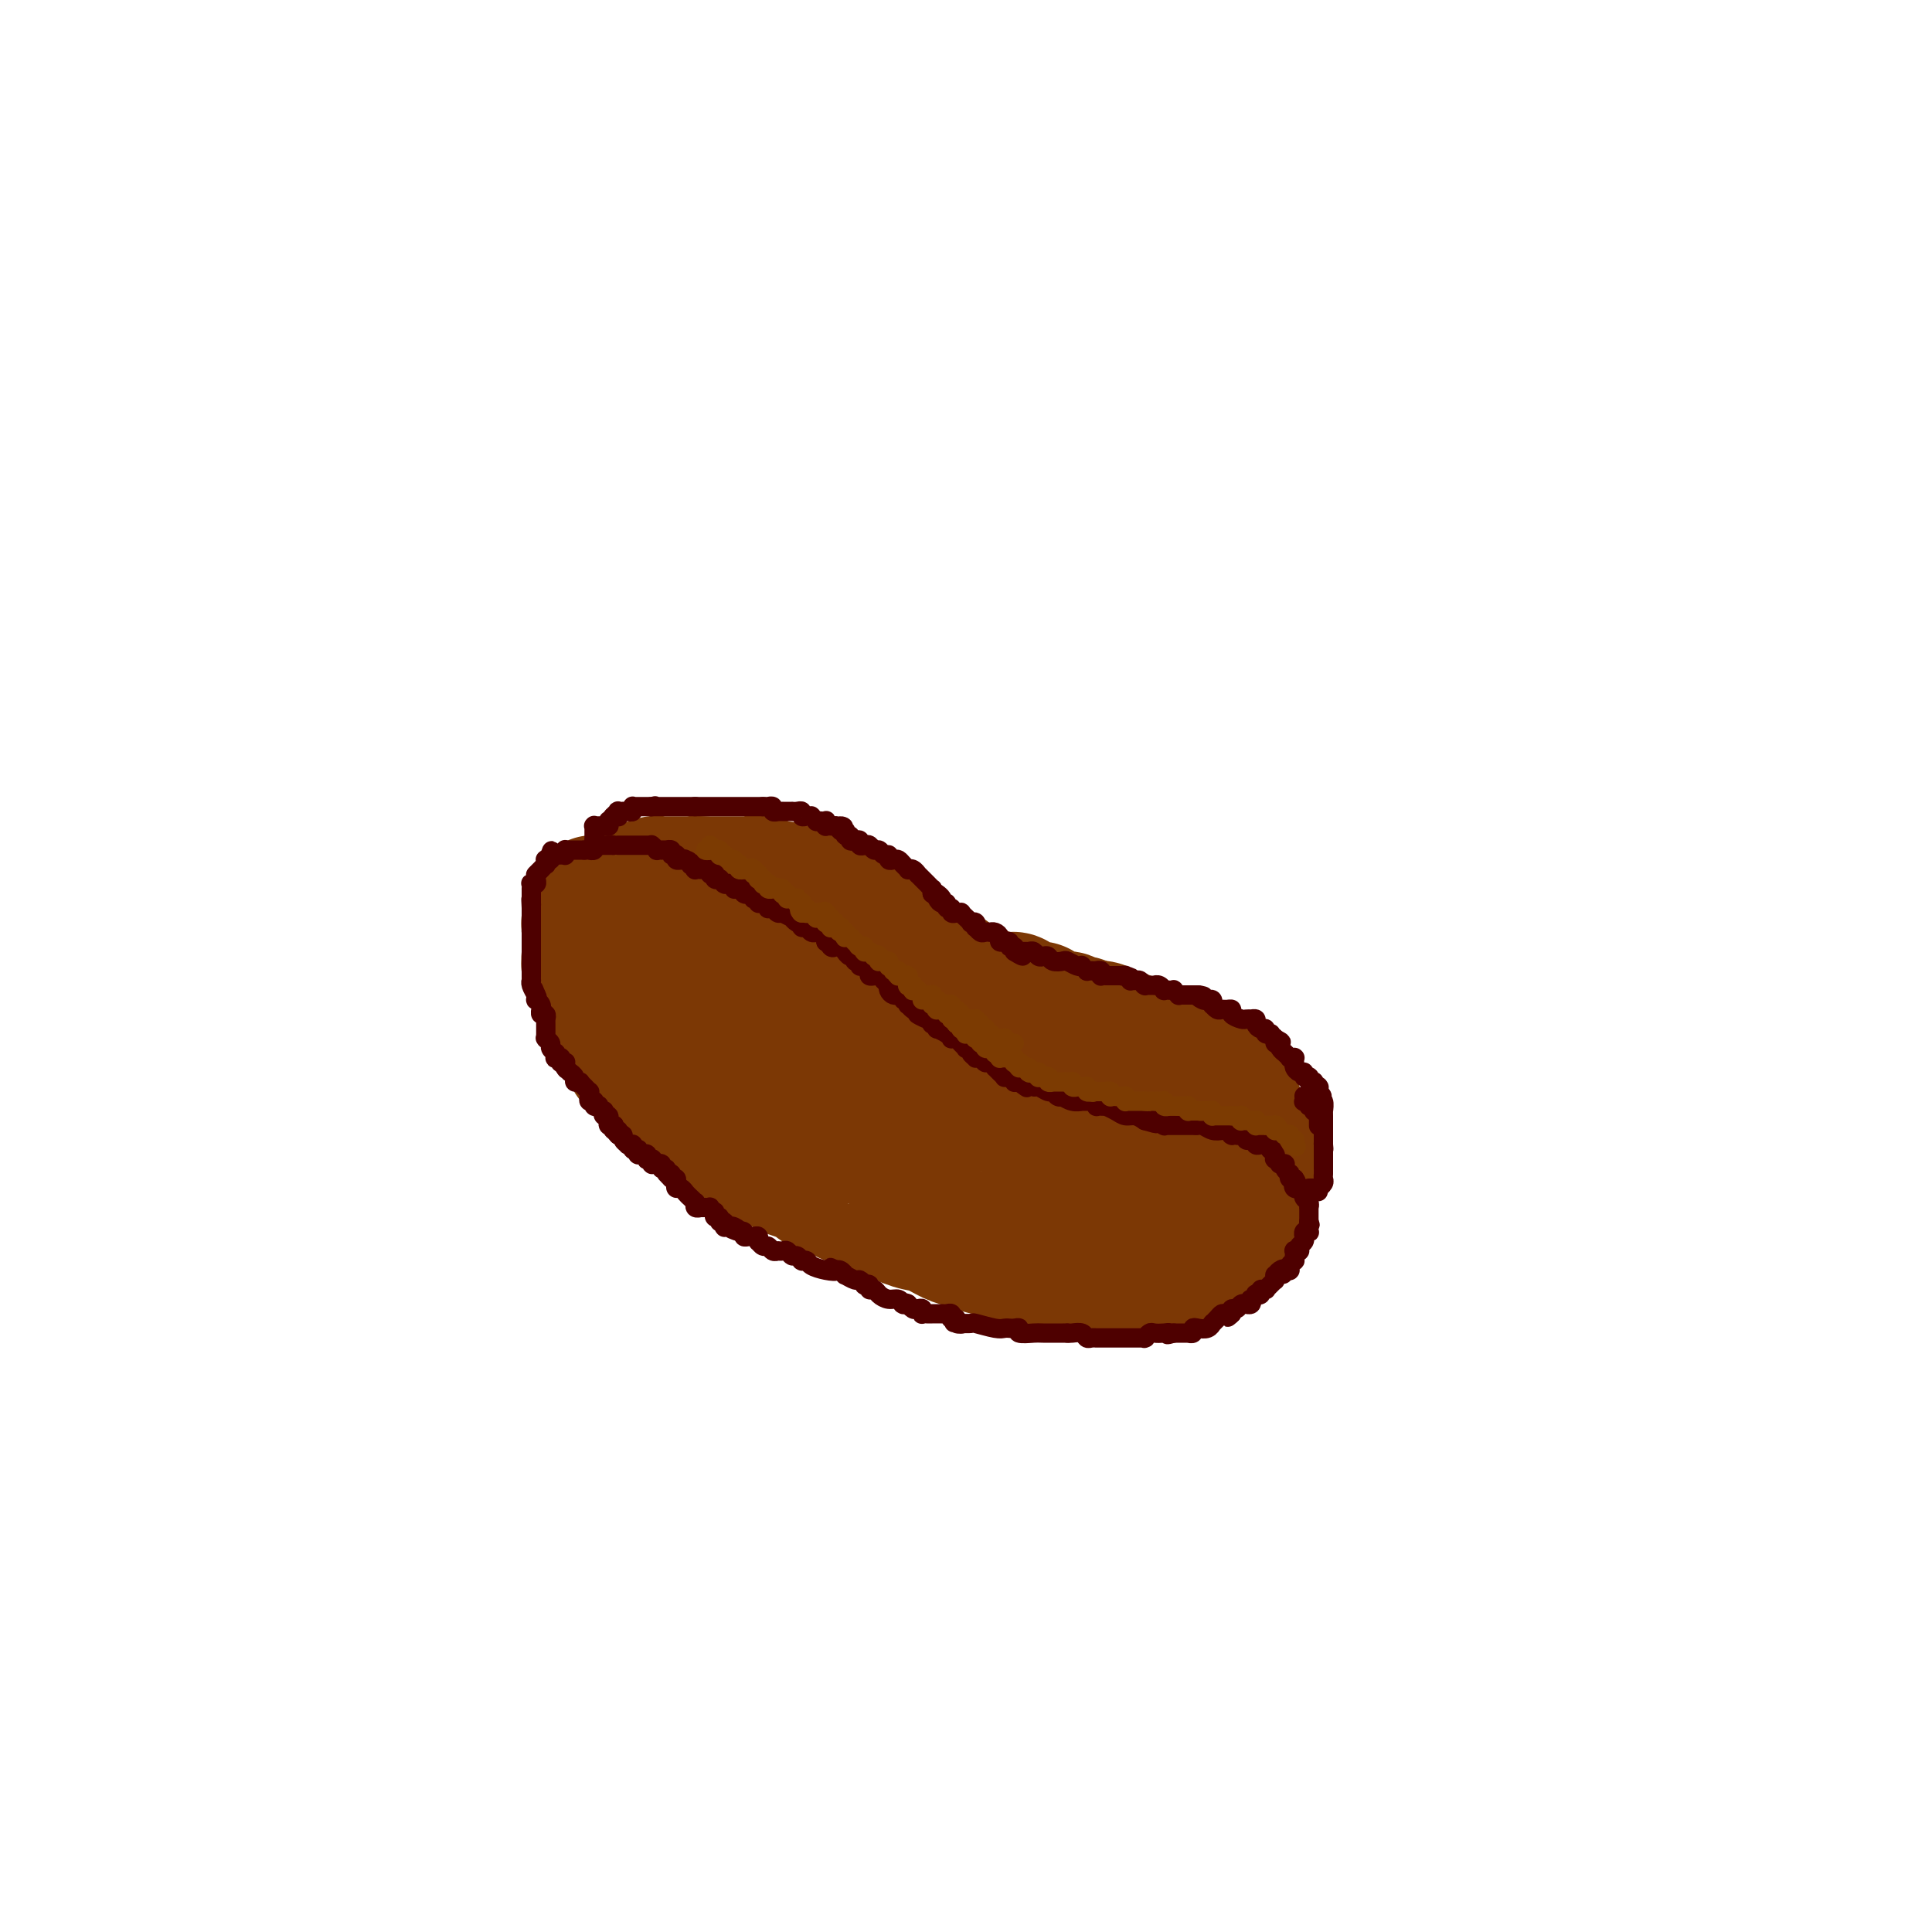 <svg viewBox='0 0 400 400' version='1.1' xmlns='http://www.w3.org/2000/svg' xmlns:xlink='http://www.w3.org/1999/xlink'><g fill='none' stroke='rgb(124,56,5)' stroke-width='28' stroke-linecap='round' stroke-linejoin='round'><path d='M124,187c-0.423,0.002 -0.845,0.004 -1,0c-0.155,-0.004 -0.041,-0.015 0,0c0.041,0.015 0.011,0.056 0,0c-0.011,-0.056 -0.003,-0.207 0,0c0.003,0.207 0.001,0.774 0,1c-0.001,0.226 -0.000,0.113 0,0c0.000,-0.113 0.000,-0.226 0,0c-0.000,0.226 -0.000,0.793 0,1c0.000,0.207 0.000,0.056 0,0c-0.000,-0.056 -0.000,-0.015 0,0c0.000,0.015 0.000,0.004 0,0c-0.000,-0.004 -0.000,-0.002 0,0'/><path d='M123,189c-0.155,0.305 -0.041,0.068 0,0c0.041,-0.068 0.011,0.035 0,0c-0.011,-0.035 -0.003,-0.206 0,0c0.003,0.206 0.001,0.791 0,1c-0.001,0.209 -0.001,0.042 0,0c0.001,-0.042 0.001,0.042 0,0c-0.001,-0.042 -0.004,-0.208 0,0c0.004,0.208 0.015,0.792 0,1c-0.015,0.208 -0.057,0.042 0,0c0.057,-0.042 0.211,0.040 0,0c-0.211,-0.040 -0.789,-0.203 -1,0c-0.211,0.203 -0.057,0.772 0,1c0.057,0.228 0.015,0.113 0,0c-0.015,-0.113 -0.004,-0.226 0,0c0.004,0.226 0.001,0.792 0,1c-0.001,0.208 -0.000,0.060 0,0c0.000,-0.060 0.000,-0.031 0,0c-0.000,0.031 -0.000,0.065 0,0c0.000,-0.065 0.000,-0.228 0,0c-0.000,0.228 -0.000,0.849 0,1c0.000,0.151 0.000,-0.166 0,0c-0.000,0.166 -0.000,0.814 0,1c0.000,0.186 0.000,-0.091 0,0c-0.000,0.091 -0.000,0.550 0,1c0.000,0.450 0.000,0.890 0,1c-0.000,0.110 -0.000,-0.112 0,0c0.000,0.112 0.000,0.556 0,1'/><path d='M122,198c-0.155,1.333 -0.043,0.165 0,0c0.043,-0.165 0.015,0.674 0,1c-0.015,0.326 -0.018,0.140 0,0c0.018,-0.140 0.057,-0.233 0,0c-0.057,0.233 -0.212,0.793 0,1c0.212,0.207 0.789,0.059 1,0c0.211,-0.059 0.057,-0.031 0,0c-0.057,0.031 -0.016,0.065 0,0c0.016,-0.065 0.008,-0.228 0,0c-0.008,0.228 -0.016,0.849 0,1c0.016,0.151 0.056,-0.166 0,0c-0.056,0.166 -0.207,0.814 0,1c0.207,0.186 0.774,-0.091 1,0c0.226,0.091 0.112,0.550 0,1c-0.112,0.450 -0.222,0.890 0,1c0.222,0.110 0.778,-0.111 1,0c0.222,0.111 0.112,0.554 0,1c-0.112,0.446 -0.226,0.897 0,1c0.226,0.103 0.792,-0.140 1,0c0.208,0.140 0.060,0.664 0,1c-0.060,0.336 -0.030,0.482 0,1c0.030,0.518 0.060,1.406 0,2c-0.060,0.594 -0.208,0.894 0,1c0.208,0.106 0.774,0.018 1,0c0.226,-0.018 0.112,0.033 0,0c-0.112,-0.033 -0.223,-0.150 0,0c0.223,0.150 0.782,0.566 1,1c0.218,0.434 0.097,0.886 0,1c-0.097,0.114 -0.171,-0.110 0,0c0.171,0.110 0.585,0.555 1,1'/><path d='M129,214c1.325,2.654 1.139,1.289 1,1c-0.139,-0.289 -0.230,0.497 0,1c0.230,0.503 0.783,0.723 1,1c0.217,0.277 0.100,0.612 0,1c-0.100,0.388 -0.182,0.827 0,1c0.182,0.173 0.629,0.078 1,0c0.371,-0.078 0.667,-0.138 1,0c0.333,0.138 0.704,0.475 1,1c0.296,0.525 0.517,1.240 1,2c0.483,0.760 1.229,1.566 2,2c0.771,0.434 1.569,0.498 2,1c0.431,0.502 0.497,1.443 1,2c0.503,0.557 1.444,0.732 2,1c0.556,0.268 0.728,0.630 1,1c0.272,0.370 0.644,0.747 1,1c0.356,0.253 0.697,0.382 1,1c0.303,0.618 0.568,1.724 1,2c0.432,0.276 1.030,-0.280 2,0c0.970,0.280 2.312,1.395 3,2c0.688,0.605 0.723,0.698 1,1c0.277,0.302 0.795,0.812 1,1c0.205,0.188 0.097,0.053 0,0c-0.097,-0.053 -0.181,-0.025 0,0c0.181,0.025 0.629,0.048 1,0c0.371,-0.048 0.666,-0.167 1,0c0.334,0.167 0.706,0.619 1,1c0.294,0.381 0.510,0.690 1,1c0.490,0.310 1.255,0.619 2,1c0.745,0.381 1.470,0.833 2,1c0.530,0.167 0.866,0.048 1,0c0.134,-0.048 0.067,-0.024 0,0'/><path d='M162,241c3.385,2.119 0.849,0.418 0,0c-0.849,-0.418 -0.011,0.448 1,1c1.011,0.552 2.193,0.792 3,1c0.807,0.208 1.238,0.385 2,1c0.762,0.615 1.855,1.668 3,2c1.145,0.332 2.344,-0.055 3,0c0.656,0.055 0.770,0.554 1,1c0.230,0.446 0.575,0.841 1,1c0.425,0.159 0.930,0.083 1,0c0.070,-0.083 -0.295,-0.173 0,0c0.295,0.173 1.250,0.609 2,1c0.750,0.391 1.296,0.739 2,1c0.704,0.261 1.567,0.437 3,1c1.433,0.563 3.436,1.513 5,2c1.564,0.487 2.690,0.512 4,1c1.310,0.488 2.805,1.440 4,2c1.195,0.560 2.092,0.727 3,1c0.908,0.273 1.829,0.650 3,1c1.171,0.350 2.594,0.672 4,1c1.406,0.328 2.797,0.662 4,1c1.203,0.338 2.218,0.679 3,1c0.782,0.321 1.333,0.622 2,1c0.667,0.378 1.451,0.833 2,1c0.549,0.167 0.861,0.045 1,0c0.139,-0.045 0.103,-0.012 0,0c-0.103,0.012 -0.275,0.003 0,0c0.275,-0.003 0.996,-0.001 1,0c0.004,0.001 -0.710,0.000 0,0c0.710,-0.000 2.845,-0.000 4,0c1.155,0.000 1.330,0.000 2,0c0.670,-0.000 1.835,-0.000 3,0'/><path d='M229,263c2.090,-0.000 1.814,-0.000 2,0c0.186,0.000 0.833,0.000 1,0c0.167,-0.000 -0.145,-0.000 0,0c0.145,0.000 0.748,0.001 1,0c0.252,-0.001 0.154,-0.004 0,0c-0.154,0.004 -0.363,0.016 0,0c0.363,-0.016 1.299,-0.061 2,0c0.701,0.061 1.169,0.227 2,0c0.831,-0.227 2.026,-0.846 3,-1c0.974,-0.154 1.726,0.156 2,0c0.274,-0.156 0.070,-0.778 0,-1c-0.070,-0.222 -0.007,-0.044 0,0c0.007,0.044 -0.044,-0.044 0,0c0.044,0.044 0.183,0.222 1,0c0.817,-0.222 2.314,-0.844 3,-1c0.686,-0.156 0.562,0.154 1,0c0.438,-0.154 1.437,-0.773 2,-1c0.563,-0.227 0.691,-0.064 1,0c0.309,0.064 0.799,0.028 1,0c0.201,-0.028 0.113,-0.049 0,0c-0.113,0.049 -0.251,0.167 0,0c0.251,-0.167 0.890,-0.618 1,-1c0.110,-0.382 -0.310,-0.695 0,-1c0.310,-0.305 1.351,-0.604 2,-1c0.649,-0.396 0.906,-0.891 1,-1c0.094,-0.109 0.024,0.168 0,0c-0.024,-0.168 -0.004,-0.780 0,-1c0.004,-0.220 -0.009,-0.049 0,0c0.009,0.049 0.041,-0.025 0,0c-0.041,0.025 -0.155,0.150 0,0c0.155,-0.150 0.577,-0.575 1,-1'/><path d='M256,253c0.618,-1.017 0.165,-1.061 0,-1c-0.165,0.061 -0.040,0.226 0,0c0.040,-0.226 -0.003,-0.845 0,-1c0.003,-0.155 0.052,0.152 0,0c-0.052,-0.152 -0.206,-0.762 0,-1c0.206,-0.238 0.773,-0.102 1,0c0.227,0.102 0.113,0.171 0,0c-0.113,-0.171 -0.227,-0.581 0,-1c0.227,-0.419 0.793,-0.849 1,-1c0.207,-0.151 0.056,-0.025 0,0c-0.056,0.025 -0.015,-0.050 0,0c0.015,0.050 0.004,0.225 0,0c-0.004,-0.225 -0.001,-0.848 0,-1c0.001,-0.152 0.000,0.169 0,0c-0.000,-0.169 -0.000,-0.829 0,-1c0.000,-0.171 0.000,0.147 0,0c-0.000,-0.147 -0.000,-0.757 0,-1c0.000,-0.243 0.000,-0.118 0,0c-0.000,0.118 -0.000,0.229 0,0c0.000,-0.229 0.000,-0.798 0,-1c-0.000,-0.202 -0.000,-0.038 0,0c0.000,0.038 0.000,-0.050 0,0c-0.000,0.050 -0.000,0.240 0,0c0.000,-0.240 0.000,-0.908 0,-1c-0.000,-0.092 -0.000,0.392 0,0c0.000,-0.392 0.000,-1.660 0,-2c-0.000,-0.340 -0.000,0.249 0,0c0.000,-0.249 0.000,-1.336 0,-2c-0.000,-0.664 -0.000,-0.904 0,-1c0.000,-0.096 0.000,-0.048 0,0'/><path d='M258,238c0.293,-2.544 0.026,-1.402 0,-1c-0.026,0.402 0.189,0.066 0,0c-0.189,-0.066 -0.783,0.140 -1,0c-0.217,-0.140 -0.057,-0.625 0,-1c0.057,-0.375 0.012,-0.640 0,-1c-0.012,-0.360 0.011,-0.816 0,-1c-0.011,-0.184 -0.054,-0.096 0,0c0.054,0.096 0.207,0.198 0,0c-0.207,-0.198 -0.773,-0.698 -1,-1c-0.227,-0.302 -0.113,-0.407 0,-1c0.113,-0.593 0.227,-1.676 0,-2c-0.227,-0.324 -0.793,0.110 -1,0c-0.207,-0.110 -0.056,-0.765 0,-1c0.056,-0.235 0.015,-0.049 0,0c-0.015,0.049 -0.004,-0.039 0,0c0.004,0.039 0.002,0.207 0,0c-0.002,-0.207 -0.004,-0.787 0,-1c0.004,-0.213 0.015,-0.057 0,0c-0.015,0.057 -0.057,0.015 0,0c0.057,-0.015 0.211,-0.004 0,0c-0.211,0.004 -0.788,0.001 -1,0c-0.212,-0.001 -0.061,-0.000 0,0c0.061,0.000 0.030,0.000 0,0'/><path d='M254,228c-0.861,-1.790 -1.014,-1.264 -1,-1c0.014,0.264 0.196,0.268 0,0c-0.196,-0.268 -0.771,-0.808 -1,-1c-0.229,-0.192 -0.113,-0.037 0,0c0.113,0.037 0.223,-0.043 0,0c-0.223,0.043 -0.778,0.208 -1,0c-0.222,-0.208 -0.112,-0.788 0,-1c0.112,-0.212 0.226,-0.056 0,0c-0.226,0.056 -0.792,0.011 -1,0c-0.208,-0.011 -0.060,0.011 0,0c0.060,-0.011 0.031,-0.056 0,0c-0.031,0.056 -0.064,0.211 0,0c0.064,-0.211 0.223,-0.789 0,-1c-0.223,-0.211 -0.829,-0.057 -1,0c-0.171,0.057 0.094,0.015 0,0c-0.094,-0.015 -0.547,-0.003 -1,0c-0.453,0.003 -0.905,-0.002 -1,0c-0.095,0.002 0.168,0.011 0,0c-0.168,-0.011 -0.767,-0.040 -1,0c-0.233,0.040 -0.100,0.151 0,0c0.100,-0.151 0.167,-0.562 0,-1c-0.167,-0.438 -0.566,-0.902 -1,-1c-0.434,-0.098 -0.901,0.170 -1,0c-0.099,-0.170 0.169,-0.777 0,-1c-0.169,-0.223 -0.776,-0.060 -1,0c-0.224,0.060 -0.064,0.017 0,0c0.064,-0.017 0.032,-0.009 0,0'/><path d='M243,221c-1.945,-1.326 -1.306,-1.140 -1,-1c0.306,0.140 0.279,0.234 0,0c-0.279,-0.234 -0.811,-0.795 -1,-1c-0.189,-0.205 -0.035,-0.054 0,0c0.035,0.054 -0.050,0.010 0,0c0.050,-0.010 0.234,0.012 0,0c-0.234,-0.012 -0.886,-0.060 -1,0c-0.114,0.060 0.309,0.226 0,0c-0.309,-0.226 -1.350,-0.845 -2,-1c-0.650,-0.155 -0.910,0.154 -1,0c-0.090,-0.154 -0.010,-0.773 0,-1c0.010,-0.227 -0.052,-0.064 0,0c0.052,0.064 0.216,0.027 0,0c-0.216,-0.027 -0.814,-0.046 -1,0c-0.186,0.046 0.038,0.156 0,0c-0.038,-0.156 -0.340,-0.578 -1,-1c-0.660,-0.422 -1.680,-0.846 -2,-1c-0.320,-0.154 0.060,-0.040 0,0c-0.060,0.040 -0.558,0.007 -1,0c-0.442,-0.007 -0.826,0.013 -1,0c-0.174,-0.013 -0.137,-0.060 0,0c0.137,0.060 0.373,0.226 0,0c-0.373,-0.226 -1.354,-0.845 -2,-1c-0.646,-0.155 -0.957,0.155 -1,0c-0.043,-0.155 0.182,-0.773 0,-1c-0.182,-0.227 -0.770,-0.061 -1,0c-0.230,0.061 -0.103,0.016 0,0c0.103,-0.016 0.182,-0.004 0,0c-0.182,0.004 -0.623,0.001 -1,0c-0.377,-0.001 -0.688,-0.001 -1,0'/><path d='M225,213c-2.902,-1.480 -1.156,-1.181 -1,-1c0.156,0.181 -1.279,0.245 -2,0c-0.721,-0.245 -0.727,-0.798 -1,-1c-0.273,-0.202 -0.811,-0.053 -1,0c-0.189,0.053 -0.029,0.010 0,0c0.029,-0.010 -0.073,0.012 0,0c0.073,-0.012 0.321,-0.060 0,0c-0.321,0.060 -1.210,0.226 -2,0c-0.790,-0.226 -1.481,-0.844 -2,-1c-0.519,-0.156 -0.868,0.152 -1,0c-0.132,-0.152 -0.049,-0.762 0,-1c0.049,-0.238 0.063,-0.102 0,0c-0.063,0.102 -0.202,0.171 -1,0c-0.798,-0.171 -2.256,-0.582 -3,-1c-0.744,-0.418 -0.773,-0.844 -1,-1c-0.227,-0.156 -0.652,-0.041 -1,0c-0.348,0.041 -0.621,0.007 -1,0c-0.379,-0.007 -0.866,0.012 -1,0c-0.134,-0.012 0.084,-0.055 0,0c-0.084,0.055 -0.471,0.207 -1,0c-0.529,-0.207 -1.199,-0.774 -2,-1c-0.801,-0.226 -1.733,-0.112 -2,0c-0.267,0.112 0.132,0.223 0,0c-0.132,-0.223 -0.795,-0.780 -1,-1c-0.205,-0.220 0.048,-0.101 0,0c-0.048,0.101 -0.398,0.186 -1,0c-0.602,-0.186 -1.457,-0.641 -2,-1c-0.543,-0.359 -0.774,-0.622 -1,-1c-0.226,-0.378 -0.445,-0.871 -1,-1c-0.555,-0.129 -1.444,0.106 -2,0c-0.556,-0.106 -0.778,-0.553 -1,-1'/><path d='M193,201c-4.964,-1.874 -1.373,-0.558 0,0c1.373,0.558 0.526,0.360 0,0c-0.526,-0.360 -0.733,-0.880 -1,-1c-0.267,-0.120 -0.593,0.160 -1,0c-0.407,-0.160 -0.893,-0.760 -1,-1c-0.107,-0.240 0.166,-0.121 0,0c-0.166,0.121 -0.769,0.244 -1,0c-0.231,-0.244 -0.089,-0.854 0,-1c0.089,-0.146 0.125,0.171 0,0c-0.125,-0.171 -0.412,-0.829 -1,-1c-0.588,-0.171 -1.479,0.146 -2,0c-0.521,-0.146 -0.673,-0.755 -1,-1c-0.327,-0.245 -0.831,-0.125 -1,0c-0.169,0.125 -0.004,0.256 0,0c0.004,-0.256 -0.152,-0.898 0,-1c0.152,-0.102 0.612,0.337 0,0c-0.612,-0.337 -2.297,-1.448 -3,-2c-0.703,-0.552 -0.423,-0.544 -1,-1c-0.577,-0.456 -2.010,-1.376 -3,-2c-0.990,-0.624 -1.536,-0.952 -2,-1c-0.464,-0.048 -0.845,0.183 -1,0c-0.155,-0.183 -0.082,-0.779 0,-1c0.082,-0.221 0.175,-0.067 0,0c-0.175,0.067 -0.617,0.047 -1,0c-0.383,-0.047 -0.707,-0.120 -1,0c-0.293,0.120 -0.554,0.435 -1,0c-0.446,-0.435 -1.078,-1.619 -2,-2c-0.922,-0.381 -2.134,0.042 -3,0c-0.866,-0.042 -1.387,-0.550 -2,-1c-0.613,-0.450 -1.318,-0.843 -2,-1c-0.682,-0.157 -1.341,-0.079 -2,0'/><path d='M160,184c-5.272,-2.631 -1.953,-0.709 -1,0c0.953,0.709 -0.462,0.204 -1,0c-0.538,-0.204 -0.201,-0.107 0,0c0.201,0.107 0.265,0.225 0,0c-0.265,-0.225 -0.859,-0.792 -1,-1c-0.141,-0.208 0.172,-0.056 0,0c-0.172,0.056 -0.830,0.015 -1,0c-0.170,-0.015 0.148,-0.004 0,0c-0.148,0.004 -0.762,0.001 -1,0c-0.238,-0.001 -0.102,-0.000 0,0c0.102,0.000 0.168,0.000 0,0c-0.168,-0.000 -0.571,-0.000 -1,0c-0.429,0.000 -0.886,0.000 -1,0c-0.114,-0.000 0.114,-0.000 0,0c-0.114,0.000 -0.569,0.000 -1,0c-0.431,-0.000 -0.837,-0.000 -1,0c-0.163,0.000 -0.081,0.000 0,0c0.081,-0.000 0.162,-0.000 0,0c-0.162,0.000 -0.565,0.000 -1,0c-0.435,-0.000 -0.901,-0.000 -1,0c-0.099,0.000 0.169,0.000 0,0c-0.169,-0.000 -0.777,-0.000 -1,0c-0.223,0.000 -0.063,0.000 0,0c0.063,-0.000 0.028,-0.000 0,0c-0.028,0.000 -0.049,0.000 0,0c0.049,-0.000 0.168,-0.000 0,0c-0.168,0.000 -0.622,0.000 -1,0c-0.378,-0.000 -0.679,0.000 -1,0c-0.321,0.000 -0.660,0.000 -1,0'/><path d='M145,183c-2.337,-0.155 -0.679,-0.041 0,0c0.679,0.041 0.379,0.011 0,0c-0.379,-0.011 -0.836,-0.003 -1,0c-0.164,0.003 -0.034,0.001 0,0c0.034,-0.001 -0.029,-0.000 0,0c0.029,0.000 0.149,0.000 0,0c-0.149,-0.000 -0.565,-0.000 -1,0c-0.435,0.000 -0.887,0.000 -1,0c-0.113,-0.000 0.113,-0.000 0,0c-0.113,0.000 -0.565,0.000 -1,0c-0.435,-0.000 -0.852,-0.000 -1,0c-0.148,0.000 -0.025,0.000 0,0c0.025,-0.000 -0.046,-0.000 0,0c0.046,0.000 0.209,0.000 0,0c-0.209,-0.000 -0.791,-0.000 -1,0c-0.209,0.000 -0.046,0.000 0,0c0.046,-0.000 -0.025,-0.000 0,0c0.025,0.000 0.147,0.000 0,0c-0.147,-0.000 -0.561,-0.000 -1,0c-0.439,0.000 -0.902,0.000 -1,0c-0.098,-0.000 0.170,-0.001 0,0c-0.170,0.001 -0.776,0.004 -1,0c-0.224,-0.004 -0.064,-0.015 0,0c0.064,0.015 0.031,0.057 0,0c-0.031,-0.057 -0.061,-0.211 0,0c0.061,0.211 0.212,0.789 0,1c-0.212,0.211 -0.789,0.057 -1,0c-0.211,-0.057 -0.057,-0.015 0,0c0.057,0.015 0.016,0.004 0,0c-0.016,-0.004 -0.008,-0.002 0,0'/><path d='M135,184c-1.791,0.154 -1.269,0.040 -1,0c0.269,-0.040 0.283,-0.007 0,0c-0.283,0.007 -0.864,-0.012 -1,0c-0.136,0.012 0.174,0.055 0,0c-0.174,-0.055 -0.832,-0.207 -1,0c-0.168,0.207 0.152,0.774 0,1c-0.152,0.226 -0.777,0.112 -1,0c-0.223,-0.112 -0.045,-0.224 0,0c0.045,0.224 -0.045,0.782 0,1c0.045,0.218 0.223,0.096 0,0c-0.223,-0.096 -0.848,-0.166 -1,0c-0.152,0.166 0.171,0.566 0,1c-0.171,0.434 -0.834,0.900 -1,1c-0.166,0.100 0.166,-0.166 0,0c-0.166,0.166 -0.829,0.764 -1,1c-0.171,0.236 0.150,0.110 0,0c-0.150,-0.110 -0.772,-0.203 -1,0c-0.228,0.203 -0.061,0.702 0,1c0.061,0.298 0.016,0.394 0,1c-0.016,0.606 -0.004,1.721 0,2c0.004,0.279 0.001,-0.279 0,0c-0.001,0.279 -0.000,1.396 0,2c0.000,0.604 0.000,0.697 0,1c-0.000,0.303 -0.000,0.816 0,1c0.000,0.184 0.000,0.038 0,0c-0.000,-0.038 -0.001,0.030 0,0c0.001,-0.030 0.003,-0.160 0,0c-0.003,0.160 -0.011,0.610 0,1c0.011,0.390 0.041,0.720 0,1c-0.041,0.280 -0.155,0.508 0,1c0.155,0.492 0.577,1.246 1,2'/><path d='M128,202c-0.043,2.024 -0.151,0.583 0,0c0.151,-0.583 0.561,-0.310 1,0c0.439,0.310 0.908,0.657 1,1c0.092,0.343 -0.192,0.684 0,1c0.192,0.316 0.862,0.608 1,1c0.138,0.392 -0.254,0.883 0,1c0.254,0.117 1.153,-0.142 2,0c0.847,0.142 1.640,0.683 2,1c0.360,0.317 0.286,0.410 1,1c0.714,0.590 2.217,1.678 3,2c0.783,0.322 0.847,-0.121 1,0c0.153,0.121 0.396,0.806 1,1c0.604,0.194 1.569,-0.102 2,0c0.431,0.102 0.327,0.601 1,1c0.673,0.399 2.124,0.699 3,1c0.876,0.301 1.178,0.602 2,1c0.822,0.398 2.163,0.894 3,1c0.837,0.106 1.168,-0.179 2,0c0.832,0.179 2.163,0.822 3,1c0.837,0.178 1.179,-0.110 2,0c0.821,0.110 2.121,0.617 3,1c0.879,0.383 1.339,0.643 2,1c0.661,0.357 1.524,0.813 2,1c0.476,0.187 0.566,0.106 1,0c0.434,-0.106 1.214,-0.236 2,0c0.786,0.236 1.578,0.837 2,1c0.422,0.163 0.472,-0.111 1,0c0.528,0.111 1.533,0.607 2,1c0.467,0.393 0.395,0.683 1,1c0.605,0.317 1.887,0.662 3,1c1.113,0.338 2.056,0.669 3,1'/><path d='M181,224c7.144,2.420 4.004,1.470 3,1c-1.004,-0.470 0.127,-0.459 1,0c0.873,0.459 1.486,1.366 2,2c0.514,0.634 0.927,0.996 2,1c1.073,0.004 2.804,-0.349 4,0c1.196,0.349 1.855,1.400 3,2c1.145,0.600 2.775,0.748 4,1c1.225,0.252 2.044,0.607 3,1c0.956,0.393 2.049,0.824 3,1c0.951,0.176 1.761,0.099 2,0c0.239,-0.099 -0.092,-0.219 0,0c0.092,0.219 0.605,0.777 1,1c0.395,0.223 0.670,0.112 1,0c0.330,-0.112 0.715,-0.226 1,0c0.285,0.226 0.469,0.793 1,1c0.531,0.207 1.410,0.054 2,0c0.590,-0.054 0.893,-0.008 1,0c0.107,0.008 0.019,-0.023 0,0c-0.019,0.023 0.032,0.099 0,0c-0.032,-0.099 -0.145,-0.373 1,0c1.145,0.373 3.549,1.392 5,2c1.451,0.608 1.948,0.804 3,1c1.052,0.196 2.660,0.392 4,1c1.340,0.608 2.412,1.627 3,2c0.588,0.373 0.694,0.100 1,0c0.306,-0.100 0.814,-0.027 1,0c0.186,0.027 0.050,0.007 0,0c-0.050,-0.007 -0.014,-0.002 0,0c0.014,0.002 0.007,0.001 0,0'/><path d='M233,241c7.935,2.630 1.772,0.705 0,0c-1.772,-0.705 0.846,-0.189 2,0c1.154,0.189 0.845,0.051 1,0c0.155,-0.051 0.774,-0.014 1,0c0.226,0.014 0.061,0.004 0,0c-0.061,-0.004 -0.016,-0.004 0,0c0.016,0.004 0.004,0.011 0,0c-0.004,-0.011 -0.001,-0.042 0,0c0.001,0.042 0.001,0.156 0,0c-0.001,-0.156 -0.003,-0.581 0,-1c0.003,-0.419 0.012,-0.833 0,-1c-0.012,-0.167 -0.046,-0.089 0,0c0.046,0.089 0.170,0.187 0,0c-0.170,-0.187 -0.635,-0.659 -1,-1c-0.365,-0.341 -0.631,-0.552 -2,-1c-1.369,-0.448 -3.842,-1.132 -6,-2c-2.158,-0.868 -4.000,-1.921 -6,-3c-2.000,-1.079 -4.157,-2.183 -6,-3c-1.843,-0.817 -3.373,-1.345 -5,-2c-1.627,-0.655 -3.350,-1.435 -4,-2c-0.650,-0.565 -0.228,-0.915 -1,-1c-0.772,-0.085 -2.738,0.094 -4,0c-1.262,-0.094 -1.820,-0.462 -3,-1c-1.180,-0.538 -2.981,-1.247 -5,-2c-2.019,-0.753 -4.257,-1.550 -6,-2c-1.743,-0.450 -2.991,-0.554 -4,-1c-1.009,-0.446 -1.779,-1.233 -3,-2c-1.221,-0.767 -2.894,-1.515 -4,-2c-1.106,-0.485 -1.644,-0.708 -2,-1c-0.356,-0.292 -0.530,-0.655 -1,-1c-0.470,-0.345 -1.235,-0.673 -2,-1'/><path d='M172,211c-9.915,-4.176 -2.704,-1.115 0,0c2.704,1.115 0.901,0.283 0,0c-0.901,-0.283 -0.898,-0.016 -1,0c-0.102,0.016 -0.307,-0.220 -1,-1c-0.693,-0.780 -1.874,-2.104 -3,-3c-1.126,-0.896 -2.197,-1.364 -3,-2c-0.803,-0.636 -1.338,-1.438 -2,-2c-0.662,-0.562 -1.449,-0.883 -2,-1c-0.551,-0.117 -0.865,-0.031 -1,0c-0.135,0.031 -0.092,0.008 0,0c0.092,-0.008 0.232,-0.001 0,0c-0.232,0.001 -0.835,-0.003 -1,0c-0.165,0.003 0.110,0.015 0,0c-0.110,-0.015 -0.603,-0.057 -1,0c-0.397,0.057 -0.699,0.211 -1,0c-0.301,-0.211 -0.603,-0.789 -1,-1c-0.397,-0.211 -0.891,-0.057 -1,0c-0.109,0.057 0.167,0.015 0,0c-0.167,-0.015 -0.776,-0.004 -1,0c-0.224,0.004 -0.063,0.001 0,0c0.063,-0.001 0.028,-0.000 0,0c-0.028,0.000 -0.049,0.000 0,0c0.049,-0.000 0.167,-0.000 0,0c-0.167,0.000 -0.619,0.000 -1,0c-0.381,-0.000 -0.691,-0.000 -1,0c-0.309,0.000 -0.619,0.000 -1,0c-0.381,-0.000 -0.834,-0.000 -1,0c-0.166,0.000 -0.045,0.000 0,0c0.045,-0.000 0.013,-0.000 0,0c-0.013,0.000 -0.006,0.000 0,0'/></g>
<g fill='none' stroke='rgb(78,0,0)' stroke-width='4' stroke-linecap='round' stroke-linejoin='round'><path d='M123,175c0.425,0.000 0.850,0.000 1,0c0.150,0.000 0.026,0.000 0,0c-0.026,0.000 0.044,0.000 0,0c-0.044,0.000 -0.204,0.000 0,0c0.204,0.000 0.773,0.000 1,0c0.227,0.000 0.113,0.000 0,0c-0.113,0.000 -0.226,0.000 0,0c0.226,0.000 0.792,0.000 1,0c0.208,0.000 0.059,0.000 0,0c-0.059,0.000 -0.026,0.000 0,0c0.026,0.000 0.045,0.000 0,0c-0.045,0.000 -0.156,0.000 0,0c0.156,0.000 0.578,0.000 1,0'/><path d='M127,175c0.858,-0.000 1.004,-0.000 1,0c-0.004,0.000 -0.159,0.000 0,0c0.159,-0.000 0.631,-0.000 1,0c0.369,0.000 0.634,0.000 1,0c0.366,-0.000 0.833,-0.000 1,0c0.167,0.000 0.035,0.000 0,0c-0.035,-0.000 0.028,-0.000 0,0c-0.028,0.000 -0.147,0.000 0,0c0.147,-0.000 0.562,-0.000 1,0c0.438,0.000 0.901,0.000 1,0c0.099,-0.000 -0.166,-0.000 0,0c0.166,0.000 0.763,0.000 1,0c0.237,-0.000 0.115,-0.001 0,0c-0.115,0.001 -0.223,0.004 0,0c0.223,-0.004 0.777,-0.015 1,0c0.223,0.015 0.116,0.057 0,0c-0.116,-0.057 -0.243,-0.211 0,0c0.243,0.211 0.854,0.789 1,1c0.146,0.211 -0.172,0.057 0,0c0.172,-0.057 0.835,-0.016 1,0c0.165,0.016 -0.167,0.008 0,0c0.167,-0.008 0.833,-0.016 1,0c0.167,0.016 -0.166,0.057 0,0c0.166,-0.057 0.829,-0.212 1,0c0.171,0.212 -0.151,0.793 0,1c0.151,0.207 0.776,0.041 1,0c0.224,-0.041 0.046,0.041 0,0c-0.046,-0.041 0.039,-0.207 0,0c-0.039,0.207 -0.203,0.786 0,1c0.203,0.214 0.772,0.061 1,0c0.228,-0.061 0.114,-0.031 0,0'/><path d='M141,178c2.410,0.480 1.434,0.180 1,0c-0.434,-0.180 -0.326,-0.241 0,0c0.326,0.241 0.871,0.782 1,1c0.129,0.218 -0.158,0.111 0,0c0.158,-0.111 0.759,-0.226 1,0c0.241,0.226 0.121,0.793 0,1c-0.121,0.207 -0.244,0.056 0,0c0.244,-0.056 0.854,-0.015 1,0c0.146,0.015 -0.171,0.003 0,0c0.171,-0.003 0.829,0.003 1,0c0.171,-0.003 -0.147,-0.015 0,0c0.147,0.015 0.757,0.057 1,0c0.243,-0.057 0.118,-0.212 0,0c-0.118,0.212 -0.229,0.793 0,1c0.229,0.207 0.797,0.042 1,0c0.203,-0.042 0.039,0.040 0,0c-0.039,-0.040 0.046,-0.203 0,0c-0.046,0.203 -0.222,0.772 0,1c0.222,0.228 0.843,0.113 1,0c0.157,-0.113 -0.150,-0.226 0,0c0.150,0.226 0.757,0.792 1,1c0.243,0.208 0.122,0.060 0,0c-0.122,-0.060 -0.244,-0.030 0,0c0.244,0.030 0.854,0.061 1,0c0.146,-0.061 -0.171,-0.212 0,0c0.171,0.212 0.830,0.789 1,1c0.170,0.211 -0.151,0.057 0,0c0.151,-0.057 0.772,-0.015 1,0c0.228,0.015 0.061,0.004 0,0c-0.061,-0.004 -0.018,-0.001 0,0c0.018,0.001 0.009,0.001 0,0'/><path d='M153,184c2.100,0.869 1.351,0.040 1,0c-0.351,-0.040 -0.305,0.707 0,1c0.305,0.293 0.870,0.130 1,0c0.130,-0.130 -0.176,-0.227 0,0c0.176,0.227 0.835,0.778 1,1c0.165,0.222 -0.162,0.116 0,0c0.162,-0.116 0.813,-0.241 1,0c0.187,0.241 -0.090,0.848 0,1c0.090,0.152 0.549,-0.152 1,0c0.451,0.152 0.895,0.759 1,1c0.105,0.241 -0.129,0.118 0,0c0.129,-0.118 0.621,-0.229 1,0c0.379,0.229 0.645,0.797 1,1c0.355,0.203 0.798,0.039 1,0c0.202,-0.039 0.162,0.046 0,0c-0.162,-0.046 -0.446,-0.222 0,0c0.446,0.222 1.622,0.843 2,1c0.378,0.157 -0.043,-0.150 0,0c0.043,0.150 0.551,0.757 1,1c0.449,0.243 0.841,0.121 1,0c0.159,-0.121 0.085,-0.243 0,0c-0.085,0.243 -0.181,0.850 0,1c0.181,0.150 0.640,-0.157 1,0c0.360,0.157 0.622,0.778 1,1c0.378,0.222 0.872,0.046 1,0c0.128,-0.046 -0.109,0.040 0,0c0.109,-0.040 0.565,-0.204 1,0c0.435,0.204 0.849,0.776 1,1c0.151,0.224 0.041,0.099 0,0c-0.041,-0.099 -0.012,-0.171 0,0c0.012,0.171 0.006,0.586 0,1'/><path d='M171,195c3.024,1.642 1.585,0.248 1,0c-0.585,-0.248 -0.315,0.650 0,1c0.315,0.350 0.676,0.150 1,0c0.324,-0.150 0.613,-0.252 1,0c0.387,0.252 0.873,0.856 1,1c0.127,0.144 -0.106,-0.173 0,0c0.106,0.173 0.549,0.835 1,1c0.451,0.165 0.908,-0.167 1,0c0.092,0.167 -0.182,0.832 0,1c0.182,0.168 0.818,-0.162 1,0c0.182,0.162 -0.092,0.814 0,1c0.092,0.186 0.549,-0.095 1,0c0.451,0.095 0.895,0.565 1,1c0.105,0.435 -0.131,0.833 0,1c0.131,0.167 0.627,0.101 1,0c0.373,-0.101 0.622,-0.238 1,0c0.378,0.238 0.885,0.851 1,1c0.115,0.149 -0.163,-0.167 0,0c0.163,0.167 0.766,0.815 1,1c0.234,0.185 0.100,-0.094 0,0c-0.100,0.094 -0.166,0.560 0,1c0.166,0.440 0.565,0.854 1,1c0.435,0.146 0.905,0.024 1,0c0.095,-0.024 -0.185,0.050 0,0c0.185,-0.050 0.833,-0.225 1,0c0.167,0.225 -0.149,0.849 0,1c0.149,0.151 0.761,-0.169 1,0c0.239,0.169 0.105,0.829 0,1c-0.105,0.171 -0.182,-0.146 0,0c0.182,0.146 0.623,0.756 1,1c0.377,0.244 0.688,0.122 1,0'/><path d='M190,209c2.834,2.327 0.418,1.144 0,1c-0.418,-0.144 1.160,0.750 2,1c0.840,0.250 0.941,-0.144 1,0c0.059,0.144 0.075,0.826 0,1c-0.075,0.174 -0.240,-0.160 0,0c0.240,0.160 0.887,0.814 1,1c0.113,0.186 -0.306,-0.094 0,0c0.306,0.094 1.339,0.564 2,1c0.661,0.436 0.952,0.839 1,1c0.048,0.161 -0.146,0.082 0,0c0.146,-0.082 0.632,-0.166 1,0c0.368,0.166 0.619,0.583 1,1c0.381,0.417 0.891,0.833 1,1c0.109,0.167 -0.182,0.083 0,0c0.182,-0.083 0.836,-0.167 1,0c0.164,0.167 -0.163,0.585 0,1c0.163,0.415 0.817,0.828 1,1c0.183,0.172 -0.105,0.103 0,0c0.105,-0.103 0.602,-0.238 1,0c0.398,0.238 0.698,0.851 1,1c0.302,0.149 0.607,-0.167 1,0c0.393,0.167 0.875,0.815 1,1c0.125,0.185 -0.106,-0.094 0,0c0.106,0.094 0.549,0.560 1,1c0.451,0.440 0.909,0.854 1,1c0.091,0.146 -0.187,0.025 0,0c0.187,-0.025 0.837,0.046 1,0c0.163,-0.046 -0.163,-0.208 0,0c0.163,0.208 0.813,0.787 1,1c0.187,0.213 -0.089,0.061 0,0c0.089,-0.061 0.545,-0.030 1,0'/><path d='M211,224c3.201,2.316 0.702,0.605 0,0c-0.702,-0.605 0.393,-0.106 1,0c0.607,0.106 0.726,-0.183 1,0c0.274,0.183 0.703,0.837 1,1c0.297,0.163 0.462,-0.166 1,0c0.538,0.166 1.449,0.828 2,1c0.551,0.172 0.742,-0.146 1,0c0.258,0.146 0.584,0.757 1,1c0.416,0.243 0.921,0.118 1,0c0.079,-0.118 -0.267,-0.228 0,0c0.267,0.228 1.146,0.793 2,1c0.854,0.207 1.683,0.055 2,0c0.317,-0.055 0.123,-0.015 0,0c-0.123,0.015 -0.176,0.004 0,0c0.176,-0.004 0.582,-0.002 1,0c0.418,0.002 0.848,0.004 1,0c0.152,-0.004 0.026,-0.015 0,0c-0.026,0.015 0.049,0.057 0,0c-0.049,-0.057 -0.224,-0.211 0,0c0.224,0.211 0.845,0.789 1,1c0.155,0.211 -0.156,0.057 0,0c0.156,-0.057 0.778,-0.015 1,0c0.222,0.015 0.044,0.003 0,0c-0.044,-0.003 0.047,0.002 0,0c-0.047,-0.002 -0.231,-0.011 0,0c0.231,0.011 0.877,0.041 1,0c0.123,-0.041 -0.276,-0.152 0,0c0.276,0.152 1.229,0.566 2,1c0.771,0.434 1.361,0.886 2,1c0.639,0.114 1.325,-0.110 2,0c0.675,0.110 1.337,0.555 2,1'/><path d='M237,232c4.189,1.238 1.662,0.332 1,0c-0.662,-0.332 0.541,-0.089 1,0c0.459,0.089 0.175,0.023 0,0c-0.175,-0.023 -0.239,-0.002 0,0c0.239,0.002 0.782,-0.013 1,0c0.218,0.013 0.111,0.056 0,0c-0.111,-0.056 -0.227,-0.211 0,0c0.227,0.211 0.797,0.789 1,1c0.203,0.211 0.038,0.057 0,0c-0.038,-0.057 0.049,-0.015 0,0c-0.049,0.015 -0.235,0.004 0,0c0.235,-0.004 0.890,-0.001 1,0c0.110,0.001 -0.325,0.000 0,0c0.325,-0.000 1.411,-0.000 2,0c0.589,0.000 0.683,0.000 1,0c0.317,-0.000 0.858,-0.001 1,0c0.142,0.001 -0.114,0.004 0,0c0.114,-0.004 0.598,-0.015 1,0c0.402,0.015 0.723,0.056 1,0c0.277,-0.056 0.509,-0.207 1,0c0.491,0.207 1.242,0.774 2,1c0.758,0.226 1.524,0.113 2,0c0.476,-0.113 0.664,-0.226 1,0c0.336,0.226 0.821,0.793 1,1c0.179,0.207 0.052,0.056 0,0c-0.052,-0.056 -0.028,-0.015 0,0c0.028,0.015 0.059,0.004 0,0c-0.059,-0.004 -0.208,-0.001 0,0c0.208,0.001 0.774,0.000 1,0c0.226,-0.000 0.113,-0.000 0,0'/><path d='M256,235c3.161,0.465 1.564,0.128 1,0c-0.564,-0.128 -0.094,-0.049 0,0c0.094,0.049 -0.186,0.066 0,0c0.186,-0.066 0.838,-0.214 1,0c0.162,0.214 -0.167,0.790 0,1c0.167,0.210 0.830,0.055 1,0c0.170,-0.055 -0.151,-0.011 0,0c0.151,0.011 0.776,-0.011 1,0c0.224,0.011 0.049,0.056 0,0c-0.049,-0.056 0.029,-0.212 0,0c-0.029,0.212 -0.165,0.793 0,1c0.165,0.207 0.633,0.042 1,0c0.367,-0.042 0.635,0.040 1,0c0.365,-0.040 0.829,-0.203 1,0c0.171,0.203 0.049,0.772 0,1c-0.049,0.228 -0.024,0.114 0,0'/><path d='M263,238c1.099,0.476 0.346,0.165 0,0c-0.346,-0.165 -0.285,-0.184 0,0c0.285,0.184 0.794,0.571 1,1c0.206,0.429 0.108,0.900 0,1c-0.108,0.100 -0.225,-0.169 0,0c0.225,0.169 0.792,0.777 1,1c0.208,0.223 0.056,0.060 0,0c-0.056,-0.060 -0.016,-0.016 0,0c0.016,0.016 0.008,0.004 0,0c-0.008,-0.004 -0.016,-0.001 0,0c0.016,0.001 0.057,-0.000 0,0c-0.057,0.000 -0.212,0.003 0,0c0.212,-0.003 0.793,-0.011 1,0c0.207,0.011 0.042,0.040 0,0c-0.042,-0.040 0.041,-0.151 0,0c-0.041,0.151 -0.204,0.562 0,1c0.204,0.438 0.776,0.901 1,1c0.224,0.099 0.099,-0.166 0,0c-0.099,0.166 -0.171,0.762 0,1c0.171,0.238 0.586,0.119 1,0'/><path d='M268,244c0.791,1.095 0.268,0.833 0,1c-0.268,0.167 -0.282,0.763 0,1c0.282,0.237 0.860,0.115 1,0c0.140,-0.115 -0.160,-0.224 0,0c0.160,0.224 0.779,0.781 1,1c0.221,0.219 0.045,0.101 0,0c-0.045,-0.101 0.040,-0.185 0,0c-0.040,0.185 -0.207,0.638 0,1c0.207,0.362 0.788,0.633 1,1c0.212,0.367 0.057,0.829 0,1c-0.057,0.171 -0.015,0.050 0,0c0.015,-0.050 0.004,-0.028 0,0c-0.004,0.028 -0.001,0.064 0,0c0.001,-0.064 0.000,-0.227 0,0c-0.000,0.227 -0.000,0.845 0,1c0.000,0.155 0.000,-0.152 0,0c-0.000,0.152 -0.000,0.762 0,1c0.000,0.238 0.000,0.102 0,0c-0.000,-0.102 -0.000,-0.172 0,0c0.000,0.172 0.000,0.586 0,1'/><path d='M271,253c0.464,1.331 0.124,0.160 0,0c-0.124,-0.160 -0.034,0.693 0,1c0.034,0.307 0.010,0.068 0,0c-0.010,-0.068 -0.006,0.033 0,0c0.006,-0.033 0.016,-0.201 0,0c-0.016,0.201 -0.057,0.771 0,1c0.057,0.229 0.212,0.117 0,0c-0.212,-0.117 -0.793,-0.239 -1,0c-0.207,0.239 -0.041,0.838 0,1c0.041,0.162 -0.042,-0.114 0,0c0.042,0.114 0.208,0.619 0,1c-0.208,0.381 -0.792,0.638 -1,1c-0.208,0.362 -0.042,0.828 0,1c0.042,0.172 -0.041,0.050 0,0c0.041,-0.050 0.207,-0.029 0,0c-0.207,0.029 -0.788,0.064 -1,0c-0.212,-0.064 -0.056,-0.228 0,0c0.056,0.228 0.011,0.849 0,1c-0.011,0.151 0.011,-0.166 0,0c-0.011,0.166 -0.056,0.815 0,1c0.056,0.185 0.212,-0.094 0,0c-0.212,0.094 -0.793,0.561 -1,1c-0.207,0.439 -0.042,0.850 0,1c0.042,0.150 -0.040,0.040 0,0c0.040,-0.040 0.203,-0.011 0,0c-0.203,0.011 -0.772,0.003 -1,0c-0.228,-0.003 -0.114,-0.002 0,0'/><path d='M266,263c-0.729,1.564 -0.052,0.476 0,0c0.052,-0.476 -0.522,-0.338 -1,0c-0.478,0.338 -0.860,0.875 -1,1c-0.140,0.125 -0.038,-0.162 0,0c0.038,0.162 0.011,0.774 0,1c-0.011,0.226 -0.007,0.064 0,0c0.007,-0.064 0.017,-0.032 0,0c-0.017,0.032 -0.061,0.065 0,0c0.061,-0.065 0.226,-0.228 0,0c-0.226,0.228 -0.844,0.846 -1,1c-0.156,0.154 0.150,-0.156 0,0c-0.150,0.156 -0.757,0.778 -1,1c-0.243,0.222 -0.122,0.046 0,0c0.122,-0.046 0.244,0.039 0,0c-0.244,-0.039 -0.854,-0.203 -1,0c-0.146,0.203 0.171,0.771 0,1c-0.171,0.229 -0.829,0.118 -1,0c-0.171,-0.118 0.146,-0.242 0,0c-0.146,0.242 -0.756,0.850 -1,1c-0.244,0.150 -0.121,-0.157 0,0c0.121,0.157 0.240,0.778 0,1c-0.240,0.222 -0.839,0.044 -1,0c-0.161,-0.044 0.114,0.044 0,0c-0.114,-0.044 -0.619,-0.222 -1,0c-0.381,0.222 -0.638,0.843 -1,1c-0.362,0.157 -0.828,-0.150 -1,0c-0.172,0.150 -0.049,0.757 0,1c0.049,0.243 0.025,0.121 0,0'/><path d='M255,272c-1.654,1.389 -0.289,0.362 0,0c0.289,-0.362 -0.497,-0.058 -1,0c-0.503,0.058 -0.723,-0.128 -1,0c-0.277,0.128 -0.610,0.570 -1,1c-0.390,0.430 -0.836,0.846 -1,1c-0.164,0.154 -0.046,0.045 0,0c0.046,-0.045 0.020,-0.026 0,0c-0.020,0.026 -0.034,0.058 0,0c0.034,-0.058 0.115,-0.208 0,0c-0.115,0.208 -0.427,0.774 -1,1c-0.573,0.226 -1.407,0.113 -2,0c-0.593,-0.113 -0.943,-0.226 -1,0c-0.057,0.226 0.181,0.793 0,1c-0.181,0.207 -0.781,0.056 -1,0c-0.219,-0.056 -0.058,-0.015 0,0c0.058,0.015 0.013,0.004 0,0c-0.013,-0.004 0.007,-0.001 0,0c-0.007,0.001 -0.039,0.000 0,0c0.039,-0.000 0.150,-0.000 0,0c-0.150,0.000 -0.562,0.000 -1,0c-0.438,-0.000 -0.902,-0.000 -1,0c-0.098,0.000 0.170,0.000 0,0c-0.170,-0.000 -0.776,-0.000 -1,0c-0.224,0.000 -0.064,0.000 0,0c0.064,-0.000 0.032,-0.000 0,0'/><path d='M243,276c-2.052,0.620 -1.180,0.170 -1,0c0.180,-0.170 -0.330,-0.060 -1,0c-0.670,0.060 -1.500,0.069 -2,0c-0.500,-0.069 -0.670,-0.215 -1,0c-0.330,0.215 -0.819,0.790 -1,1c-0.181,0.210 -0.055,0.056 0,0c0.055,-0.056 0.038,-0.015 0,0c-0.038,0.015 -0.096,0.004 0,0c0.096,-0.004 0.347,-0.001 0,0c-0.347,0.001 -1.293,0.000 -2,0c-0.707,-0.000 -1.174,-0.000 -2,0c-0.826,0.000 -2.011,-0.000 -3,0c-0.989,0.000 -1.781,0.000 -2,0c-0.219,-0.000 0.135,-0.000 0,0c-0.135,0.000 -0.757,0.001 -1,0c-0.243,-0.001 -0.106,-0.004 0,0c0.106,0.004 0.179,0.015 0,0c-0.179,-0.015 -0.612,-0.057 -1,0c-0.388,0.057 -0.733,0.211 -1,0c-0.267,-0.211 -0.457,-0.788 -1,-1c-0.543,-0.212 -1.441,-0.061 -2,0c-0.559,0.061 -0.780,0.030 -1,0'/><path d='M221,276c-3.630,0.000 -1.706,0.000 -1,0c0.706,-0.000 0.193,-0.000 0,0c-0.193,0.000 -0.066,0.000 0,0c0.066,-0.000 0.069,-0.000 0,0c-0.069,0.000 -0.212,0.001 0,0c0.212,-0.001 0.779,-0.004 0,0c-0.779,0.004 -2.905,0.015 -4,0c-1.095,-0.015 -1.159,-0.057 -2,0c-0.841,0.057 -2.459,0.211 -3,0c-0.541,-0.211 -0.004,-0.789 0,-1c0.004,-0.211 -0.524,-0.056 -1,0c-0.476,0.056 -0.899,0.011 -1,0c-0.101,-0.011 0.118,0.011 0,0c-0.118,-0.011 -0.575,-0.056 -1,0c-0.425,0.056 -0.818,0.211 -2,0c-1.182,-0.211 -3.154,-0.789 -4,-1c-0.846,-0.211 -0.567,-0.057 -1,0c-0.433,0.057 -1.578,0.015 -2,0c-0.422,-0.015 -0.121,-0.004 0,0c0.121,0.004 0.060,0.002 0,0'/><path d='M199,274c-3.338,-0.326 -0.684,-0.140 0,0c0.684,0.140 -0.601,0.234 -1,0c-0.399,-0.234 0.089,-0.795 0,-1c-0.089,-0.205 -0.756,-0.055 -1,0c-0.244,0.055 -0.066,0.016 0,0c0.066,-0.016 0.018,-0.008 0,0c-0.018,0.008 -0.008,0.016 0,0c0.008,-0.016 0.015,-0.057 0,0c-0.015,0.057 -0.050,0.211 0,0c0.050,-0.211 0.186,-0.789 0,-1c-0.186,-0.211 -0.695,-0.057 -1,0c-0.305,0.057 -0.407,0.015 -1,0c-0.593,-0.015 -1.675,-0.004 -2,0c-0.325,0.004 0.109,0.001 0,0c-0.109,-0.001 -0.760,-0.000 -1,0c-0.240,0.000 -0.068,-0.000 0,0c0.068,0.000 0.032,0.001 0,0c-0.032,-0.001 -0.060,-0.004 0,0c0.060,0.004 0.209,0.015 0,0c-0.209,-0.015 -0.777,-0.056 -1,0c-0.223,0.056 -0.102,0.207 0,0c0.102,-0.207 0.185,-0.774 0,-1c-0.185,-0.226 -0.637,-0.112 -1,0c-0.363,0.112 -0.636,0.223 -1,0c-0.364,-0.223 -0.818,-0.778 -1,-1c-0.182,-0.222 -0.091,-0.111 0,0'/><path d='M188,270c-1.641,-0.618 -0.243,-0.165 0,0c0.243,0.165 -0.669,0.040 -1,0c-0.331,-0.040 -0.080,0.004 0,0c0.080,-0.004 -0.010,-0.056 0,0c0.010,0.056 0.119,0.221 0,0c-0.119,-0.221 -0.467,-0.829 -1,-1c-0.533,-0.171 -1.252,0.094 -2,0c-0.748,-0.094 -1.525,-0.547 -2,-1c-0.475,-0.453 -0.648,-0.905 -1,-1c-0.352,-0.095 -0.882,0.167 -1,0c-0.118,-0.167 0.177,-0.762 0,-1c-0.177,-0.238 -0.826,-0.121 -1,0c-0.174,0.121 0.126,0.244 0,0c-0.126,-0.244 -0.677,-0.854 -1,-1c-0.323,-0.146 -0.416,0.171 -1,0c-0.584,-0.171 -1.659,-0.830 -2,-1c-0.341,-0.170 0.052,0.151 0,0c-0.052,-0.151 -0.550,-0.772 -1,-1c-0.450,-0.228 -0.852,-0.061 -1,0c-0.148,0.061 -0.042,0.018 0,0c0.042,-0.018 0.021,-0.009 0,0'/><path d='M173,263c-2.245,-1.095 -0.357,-0.332 0,0c0.357,0.332 -0.819,0.233 -2,0c-1.181,-0.233 -2.369,-0.598 -3,-1c-0.631,-0.402 -0.705,-0.840 -1,-1c-0.295,-0.160 -0.811,-0.043 -1,0c-0.189,0.043 -0.050,0.013 0,0c0.050,-0.013 0.010,-0.007 0,0c-0.010,0.007 0.008,0.017 0,0c-0.008,-0.017 -0.044,-0.061 0,0c0.044,0.061 0.167,0.227 0,0c-0.167,-0.227 -0.623,-0.845 -1,-1c-0.377,-0.155 -0.676,0.155 -1,0c-0.324,-0.155 -0.675,-0.774 -1,-1c-0.325,-0.226 -0.626,-0.060 -1,0c-0.374,0.060 -0.821,0.012 -1,0c-0.179,-0.012 -0.089,0.012 0,0c0.089,-0.012 0.178,-0.060 0,0c-0.178,0.060 -0.622,0.226 -1,0c-0.378,-0.226 -0.690,-0.846 -1,-1c-0.310,-0.154 -0.619,0.156 -1,0c-0.381,-0.156 -0.833,-0.778 -1,-1c-0.167,-0.222 -0.048,-0.045 0,0c0.048,0.045 0.024,-0.041 0,0c-0.024,0.041 -0.049,0.208 0,0c0.049,-0.208 0.172,-0.792 0,-1c-0.172,-0.208 -0.638,-0.042 -1,0c-0.362,0.042 -0.619,-0.041 -1,0c-0.381,0.041 -0.886,0.207 -1,0c-0.114,-0.207 0.162,-0.786 0,-1c-0.162,-0.214 -0.760,-0.061 -1,0c-0.240,0.061 -0.120,0.031 0,0'/><path d='M153,255c-3.051,-1.177 -0.678,-0.119 0,0c0.678,0.119 -0.340,-0.700 -1,-1c-0.660,-0.300 -0.962,-0.079 -1,0c-0.038,0.079 0.187,0.017 0,0c-0.187,-0.017 -0.786,0.011 -1,0c-0.214,-0.011 -0.042,-0.059 0,0c0.042,0.059 -0.045,0.227 0,0c0.045,-0.227 0.222,-0.849 0,-1c-0.222,-0.151 -0.844,0.170 -1,0c-0.156,-0.170 0.156,-0.829 0,-1c-0.156,-0.171 -0.778,0.147 -1,0c-0.222,-0.147 -0.044,-0.757 0,-1c0.044,-0.243 -0.045,-0.118 0,0c0.045,0.118 0.223,0.228 0,0c-0.223,-0.228 -0.848,-0.793 -1,-1c-0.152,-0.207 0.171,-0.056 0,0c-0.171,0.056 -0.834,0.016 -1,0c-0.166,-0.016 0.166,-0.008 0,0c-0.166,0.008 -0.829,0.016 -1,0c-0.171,-0.016 0.151,-0.056 0,0c-0.151,0.056 -0.776,0.208 -1,0c-0.224,-0.208 -0.049,-0.776 0,-1c0.049,-0.224 -0.028,-0.102 0,0c0.028,0.102 0.161,0.186 0,0c-0.161,-0.186 -0.618,-0.641 -1,-1c-0.382,-0.359 -0.690,-0.622 -1,-1c-0.310,-0.378 -0.622,-0.872 -1,-1c-0.378,-0.128 -0.823,0.110 -1,0c-0.177,-0.110 -0.086,-0.568 0,-1c0.086,-0.432 0.167,-0.838 0,-1c-0.167,-0.162 -0.584,-0.081 -1,0'/><path d='M139,244c-2.100,-1.946 -0.351,-1.310 0,-1c0.351,0.310 -0.694,0.293 -1,0c-0.306,-0.293 0.129,-0.863 0,-1c-0.129,-0.137 -0.823,0.159 -1,0c-0.177,-0.159 0.163,-0.775 0,-1c-0.163,-0.225 -0.828,-0.060 -1,0c-0.172,0.060 0.150,0.016 0,0c-0.150,-0.016 -0.772,-0.005 -1,0c-0.228,0.005 -0.061,0.002 0,0c0.061,-0.002 0.016,-0.004 0,0c-0.016,0.004 -0.003,0.015 0,0c0.003,-0.015 -0.003,-0.057 0,0c0.003,0.057 0.015,0.212 0,0c-0.015,-0.212 -0.056,-0.793 0,-1c0.056,-0.207 0.208,-0.042 0,0c-0.208,0.042 -0.777,-0.040 -1,0c-0.223,0.040 -0.098,0.203 0,0c0.098,-0.203 0.171,-0.773 0,-1c-0.171,-0.227 -0.586,-0.112 -1,0c-0.414,0.112 -0.829,0.223 -1,0c-0.171,-0.223 -0.099,-0.778 0,-1c0.099,-0.222 0.224,-0.112 0,0c-0.224,0.112 -0.796,0.226 -1,0c-0.204,-0.226 -0.040,-0.792 0,-1c0.040,-0.208 -0.046,-0.059 0,0c0.046,0.059 0.223,0.026 0,0c-0.223,-0.026 -0.847,-0.046 -1,0c-0.153,0.046 0.165,0.157 0,0c-0.165,-0.157 -0.814,-0.581 -1,-1c-0.186,-0.419 0.090,-0.834 0,-1c-0.090,-0.166 -0.545,-0.083 -1,0'/><path d='M128,235c-1.642,-1.635 -0.248,-1.222 0,-1c0.248,0.222 -0.652,0.251 -1,0c-0.348,-0.251 -0.146,-0.784 0,-1c0.146,-0.216 0.236,-0.114 0,0c-0.236,0.114 -0.799,0.242 -1,0c-0.201,-0.242 -0.040,-0.853 0,-1c0.040,-0.147 -0.041,0.172 0,0c0.041,-0.172 0.203,-0.834 0,-1c-0.203,-0.166 -0.771,0.166 -1,0c-0.229,-0.166 -0.118,-0.828 0,-1c0.118,-0.172 0.242,0.146 0,0c-0.242,-0.146 -0.850,-0.757 -1,-1c-0.150,-0.243 0.157,-0.118 0,0c-0.157,0.118 -0.778,0.228 -1,0c-0.222,-0.228 -0.045,-0.796 0,-1c0.045,-0.204 -0.041,-0.045 0,0c0.041,0.045 0.208,-0.025 0,0c-0.208,0.025 -0.792,0.146 -1,0c-0.208,-0.146 -0.041,-0.560 0,-1c0.041,-0.440 -0.045,-0.906 0,-1c0.045,-0.094 0.222,0.185 0,0c-0.222,-0.185 -0.843,-0.834 -1,-1c-0.157,-0.166 0.150,0.153 0,0c-0.150,-0.153 -0.757,-0.776 -1,-1c-0.243,-0.224 -0.122,-0.050 0,0c0.122,0.050 0.244,-0.024 0,0c-0.244,0.024 -0.853,0.147 -1,0c-0.147,-0.147 0.167,-0.565 0,-1c-0.167,-0.435 -0.814,-0.886 -1,-1c-0.186,-0.114 0.090,0.110 0,0c-0.090,-0.110 -0.545,-0.555 -1,-1'/><path d='M117,221c-1.703,-2.182 -0.460,-0.636 0,0c0.460,0.636 0.137,0.363 0,0c-0.137,-0.363 -0.088,-0.815 0,-1c0.088,-0.185 0.216,-0.102 0,0c-0.216,0.102 -0.776,0.225 -1,0c-0.224,-0.225 -0.113,-0.796 0,-1c0.113,-0.204 0.227,-0.040 0,0c-0.227,0.040 -0.797,-0.045 -1,0c-0.203,0.045 -0.039,0.220 0,0c0.039,-0.220 -0.046,-0.833 0,-1c0.046,-0.167 0.223,0.113 0,0c-0.223,-0.113 -0.844,-0.618 -1,-1c-0.156,-0.382 0.154,-0.641 0,-1c-0.154,-0.359 -0.773,-0.817 -1,-1c-0.227,-0.183 -0.061,-0.092 0,0c0.061,0.092 0.016,0.183 0,0c-0.016,-0.183 -0.004,-0.642 0,-1c0.004,-0.358 0.001,-0.617 0,-1c-0.001,-0.383 0.001,-0.891 0,-1c-0.001,-0.109 -0.004,0.182 0,0c0.004,-0.182 0.015,-0.837 0,-1c-0.015,-0.163 -0.057,0.167 0,0c0.057,-0.167 0.212,-0.832 0,-1c-0.212,-0.168 -0.793,0.161 -1,0c-0.207,-0.161 -0.041,-0.813 0,-1c0.041,-0.187 -0.041,0.090 0,0c0.041,-0.090 0.207,-0.546 0,-1c-0.207,-0.454 -0.788,-0.905 -1,-1c-0.212,-0.095 -0.057,0.167 0,0c0.057,-0.167 0.016,-0.762 0,-1c-0.016,-0.238 -0.008,-0.119 0,0'/><path d='M111,206c-0.944,-2.348 -0.306,-0.719 0,0c0.306,0.719 0.278,0.529 0,0c-0.278,-0.529 -0.807,-1.396 -1,-2c-0.193,-0.604 -0.052,-0.945 0,-1c0.052,-0.055 0.014,0.178 0,0c-0.014,-0.178 -0.004,-0.765 0,-1c0.004,-0.235 0.001,-0.118 0,0c-0.001,0.118 -0.000,0.238 0,0c0.000,-0.238 0.000,-0.833 0,-1c-0.000,-0.167 -0.000,0.096 0,0c0.000,-0.096 0.000,-0.550 0,-1c-0.000,-0.450 -0.000,-0.895 0,-1c0.000,-0.105 0.000,0.130 0,0c-0.000,-0.130 -0.000,-0.626 0,-1c0.000,-0.374 0.000,-0.625 0,-1c-0.000,-0.375 -0.000,-0.875 0,-1c0.000,-0.125 0.000,0.124 0,0c-0.000,-0.124 -0.000,-0.621 0,-1c0.000,-0.379 0.000,-0.641 0,-1c-0.000,-0.359 -0.000,-0.817 0,-1c0.000,-0.183 0.000,-0.092 0,0c-0.000,0.092 -0.000,0.183 0,0c0.000,-0.183 0.000,-0.641 0,-1c-0.000,-0.359 -0.000,-0.618 0,-1c0.000,-0.382 0.000,-0.886 0,-1c-0.000,-0.114 -0.000,0.162 0,0c0.000,-0.162 0.000,-0.762 0,-1c-0.000,-0.238 -0.000,-0.115 0,0c0.000,0.115 0.000,0.223 0,0c-0.000,-0.223 -0.000,-0.778 0,-1c0.000,-0.222 0.000,-0.111 0,0'/><path d='M110,188c-0.155,-3.023 -0.041,-1.579 0,-1c0.041,0.579 0.011,0.295 0,0c-0.011,-0.295 -0.003,-0.601 0,-1c0.003,-0.399 0.001,-0.892 0,-1c-0.001,-0.108 -0.000,0.168 0,0c0.000,-0.168 0.000,-0.781 0,-1c-0.000,-0.219 -0.001,-0.045 0,0c0.001,0.045 0.004,-0.040 0,0c-0.004,0.040 -0.015,0.204 0,0c0.015,-0.204 0.057,-0.776 0,-1c-0.057,-0.224 -0.211,-0.099 0,0c0.211,0.099 0.788,0.171 1,0c0.212,-0.171 0.061,-0.586 0,-1c-0.061,-0.414 -0.030,-0.829 0,-1c0.030,-0.171 0.061,-0.099 0,0c-0.061,0.099 -0.214,0.224 0,0c0.214,-0.224 0.793,-0.796 1,-1c0.207,-0.204 0.041,-0.040 0,0c-0.041,0.040 0.041,-0.046 0,0c-0.041,0.046 -0.207,0.222 0,0c0.207,-0.222 0.788,-0.844 1,-1c0.212,-0.156 0.057,0.154 0,0c-0.057,-0.154 -0.016,-0.774 0,-1c0.016,-0.226 0.008,-0.060 0,0c-0.008,0.060 -0.016,0.012 0,0c0.016,-0.012 0.057,0.011 0,0c-0.057,-0.011 -0.211,-0.054 0,0c0.211,0.054 0.788,0.207 1,0c0.212,-0.207 0.061,-0.773 0,-1c-0.061,-0.227 -0.030,-0.113 0,0'/><path d='M114,177c0.554,-1.702 -0.062,-0.456 0,0c0.062,0.456 0.800,0.122 1,0c0.200,-0.122 -0.139,-0.033 0,0c0.139,0.033 0.755,0.009 1,0c0.245,-0.009 0.118,-0.002 0,0c-0.118,0.002 -0.228,0.000 0,0c0.228,-0.000 0.793,0.001 1,0c0.207,-0.001 0.055,-0.004 0,0c-0.055,0.004 -0.015,0.015 0,0c0.015,-0.015 0.003,-0.057 0,0c-0.003,0.057 0.003,0.211 0,0c-0.003,-0.211 -0.015,-0.789 0,-1c0.015,-0.211 0.057,-0.057 0,0c-0.057,0.057 -0.212,0.015 0,0c0.212,-0.015 0.793,-0.004 1,0c0.207,0.004 0.041,0.001 0,0c-0.041,-0.001 0.042,-0.000 0,0c-0.042,0.000 -0.208,0.000 0,0c0.208,-0.000 0.792,-0.000 1,0c0.208,0.000 0.042,0.000 0,0c-0.042,-0.000 0.042,-0.000 0,0c-0.042,0.000 -0.208,0.000 0,0c0.208,-0.000 0.792,-0.000 1,0c0.208,0.000 0.042,0.000 0,0c-0.042,-0.000 0.041,-0.000 0,0c-0.041,0.000 -0.207,0.000 0,0c0.207,-0.000 0.788,-0.000 1,0c0.212,0.000 0.057,0.000 0,0c-0.057,-0.000 -0.016,-0.000 0,0c0.016,0.000 0.008,0.000 0,0'/><path d='M121,176c1.309,-0.155 1.083,-0.041 1,0c-0.083,0.041 -0.022,0.011 0,0c0.022,-0.011 0.005,-0.003 0,0c-0.005,0.003 0.002,0.002 0,0c-0.002,-0.002 -0.015,-0.004 0,0c0.015,0.004 0.057,0.015 0,0c-0.057,-0.015 -0.211,-0.057 0,0c0.211,0.057 0.789,0.211 1,0c0.211,-0.211 0.057,-0.789 0,-1c-0.057,-0.211 -0.015,-0.057 0,0c0.015,0.057 0.004,0.015 0,0c-0.004,-0.015 -0.001,-0.003 0,0c0.001,0.003 0.000,-0.003 0,0c-0.000,0.003 -0.000,0.015 0,0c0.000,-0.015 0.000,-0.057 0,0c-0.000,0.057 -0.000,0.211 0,0c0.000,-0.211 0.000,-0.789 0,-1c-0.000,-0.211 -0.000,-0.057 0,0c0.000,0.057 0.000,0.016 0,0c-0.000,-0.016 -0.000,-0.008 0,0'/><path d='M123,174c0.309,-0.537 0.083,-0.880 0,-1c-0.083,-0.120 -0.022,-0.017 0,0c0.022,0.017 0.006,-0.052 0,0c-0.006,0.052 -0.002,0.224 0,0c0.002,-0.224 0.000,-0.845 0,-1c-0.000,-0.155 0.000,0.155 0,0c-0.000,-0.155 -0.001,-0.773 0,-1c0.001,-0.227 0.004,-0.061 0,0c-0.004,0.061 -0.015,0.016 0,0c0.015,-0.016 0.057,-0.004 0,0c-0.057,0.004 -0.211,0.001 0,0c0.211,-0.001 0.788,-0.000 1,0c0.212,0.000 0.061,0.000 0,0c-0.061,-0.000 -0.030,-0.000 0,0c0.030,0.000 0.061,0.000 0,0c-0.061,-0.000 -0.214,-0.000 0,0c0.214,0.000 0.793,0.000 1,0c0.207,-0.000 0.041,-0.000 0,0c-0.041,0.000 0.041,0.001 0,0c-0.041,-0.001 -0.207,-0.004 0,0c0.207,0.004 0.788,0.015 1,0c0.212,-0.015 0.057,-0.057 0,0c-0.057,0.057 -0.016,0.212 0,0c0.016,-0.212 0.007,-0.792 0,-1c-0.007,-0.208 -0.012,-0.046 0,0c0.012,0.046 0.042,-0.026 0,0c-0.042,0.026 -0.155,0.150 0,0c0.155,-0.150 0.577,-0.575 1,-1'/><path d='M127,169c0.614,-0.773 0.150,-0.206 0,0c-0.150,0.206 0.013,0.051 0,0c-0.013,-0.051 -0.201,0.000 0,0c0.201,-0.000 0.790,-0.053 1,0c0.210,0.053 0.041,0.210 0,0c-0.041,-0.210 0.045,-0.788 0,-1c-0.045,-0.212 -0.222,-0.057 0,0c0.222,0.057 0.843,0.015 1,0c0.157,-0.015 -0.150,-0.003 0,0c0.150,0.003 0.758,-0.003 1,0c0.242,0.003 0.117,0.015 0,0c-0.117,-0.015 -0.228,-0.057 0,0c0.228,0.057 0.793,0.211 1,0c0.207,-0.211 0.055,-0.789 0,-1c-0.055,-0.211 -0.015,-0.057 0,0c0.015,0.057 0.003,0.015 0,0c-0.003,-0.015 0.003,-0.004 0,0c-0.003,0.004 -0.015,0.001 0,0c0.015,-0.001 0.057,-0.000 0,0c-0.057,0.000 -0.212,0.000 0,0c0.212,-0.000 0.793,-0.000 1,0c0.207,0.000 0.042,0.000 0,0c-0.042,-0.000 0.041,-0.000 0,0c-0.041,0.000 -0.204,0.000 0,0c0.204,-0.000 0.776,-0.000 1,0c0.224,0.000 0.101,0.000 0,0c-0.101,-0.000 -0.181,-0.000 0,0c0.181,0.000 0.623,0.000 1,0c0.377,-0.000 0.688,-0.000 1,0'/><path d='M135,167c1.239,-0.309 0.336,-0.083 0,0c-0.336,0.083 -0.105,0.022 0,0c0.105,-0.022 0.085,-0.006 0,0c-0.085,0.006 -0.234,0.002 0,0c0.234,-0.002 0.851,-0.000 1,0c0.149,0.000 -0.170,0.000 0,0c0.170,-0.000 0.831,-0.000 1,0c0.169,0.000 -0.152,0.000 0,0c0.152,-0.000 0.776,-0.000 1,0c0.224,0.000 0.046,0.000 0,0c-0.046,-0.000 0.039,-0.000 0,0c-0.039,0.000 -0.203,0.000 0,0c0.203,-0.000 0.772,-0.000 1,0c0.228,0.000 0.114,0.000 0,0c-0.114,-0.000 -0.227,-0.000 0,0c0.227,0.000 0.793,0.000 1,0c0.207,-0.000 0.056,-0.000 0,0c-0.056,0.000 -0.016,0.000 0,0c0.016,-0.000 0.008,-0.000 0,0c-0.008,0.000 -0.016,0.000 0,0c0.016,-0.000 0.056,-0.000 0,0c-0.056,0.000 -0.207,0.000 0,0c0.207,-0.000 0.774,-0.000 1,0c0.226,0.000 0.112,-0.000 0,0c-0.112,0.000 -0.222,-0.000 0,0c0.222,0.000 0.777,-0.000 1,0c0.223,0.000 0.115,-0.000 0,0c-0.115,0.000 -0.237,-0.000 0,0c0.237,0.000 0.833,-0.000 1,0c0.167,0.000 -0.095,-0.000 0,0c0.095,0.000 0.548,0.000 1,0'/><path d='M144,167c1.388,0.000 0.357,0.000 0,0c-0.357,0.000 -0.039,0.000 0,0c0.039,0.000 -0.201,0.000 0,0c0.201,0.000 0.843,0.000 1,0c0.157,0.000 -0.169,0.000 0,0c0.169,0.000 0.834,0.000 1,0c0.166,0.000 -0.167,0.000 0,0c0.167,0.000 0.833,0.000 1,0c0.167,0.000 -0.166,-0.000 0,0c0.166,0.000 0.832,0.000 1,0c0.168,0.000 -0.163,0.000 0,0c0.163,0.000 0.818,0.000 1,0c0.182,0.000 -0.110,0.000 0,0c0.110,0.000 0.622,-0.000 1,0c0.378,0.000 0.623,-0.000 1,0c0.377,0.000 0.886,-0.000 1,0c0.114,0.000 -0.167,-0.000 0,0c0.167,0.000 0.781,-0.000 1,0c0.219,0.000 0.044,-0.000 0,0c-0.044,0.000 0.043,-0.000 0,0c-0.043,0.000 -0.218,-0.000 0,0c0.218,0.000 0.828,-0.000 1,0c0.172,0.000 -0.094,-0.000 0,0c0.094,0.000 0.547,-0.000 1,0c0.453,0.000 0.906,-0.000 1,0c0.094,0.000 -0.172,-0.000 0,0c0.172,0.000 0.781,-0.000 1,0c0.219,0.000 0.048,-0.000 0,0c-0.048,0.000 0.025,-0.000 0,0c-0.025,0.000 -0.150,-0.000 0,0c0.150,0.000 0.575,0.000 1,0'/><path d='M158,167c2.106,-0.000 0.372,-0.001 0,0c-0.372,0.001 0.617,0.004 1,0c0.383,-0.004 0.159,-0.015 0,0c-0.159,0.015 -0.254,0.057 0,0c0.254,-0.057 0.856,-0.211 1,0c0.144,0.211 -0.172,0.789 0,1c0.172,0.211 0.830,0.057 1,0c0.170,-0.057 -0.148,-0.015 0,0c0.148,0.015 0.762,0.004 1,0c0.238,-0.004 0.102,-0.001 0,0c-0.102,0.001 -0.168,0.001 0,0c0.168,-0.001 0.571,-0.001 1,0c0.429,0.001 0.885,0.004 1,0c0.115,-0.004 -0.110,-0.015 0,0c0.110,0.015 0.555,0.057 1,0c0.445,-0.057 0.889,-0.212 1,0c0.111,0.212 -0.110,0.793 0,1c0.110,0.207 0.550,0.041 1,0c0.450,-0.041 0.908,0.041 1,0c0.092,-0.041 -0.182,-0.207 0,0c0.182,0.207 0.819,0.786 1,1c0.181,0.214 -0.095,0.061 0,0c0.095,-0.061 0.560,-0.030 1,0c0.440,0.030 0.854,0.061 1,0c0.146,-0.061 0.024,-0.212 0,0c-0.024,0.212 0.050,0.789 0,1c-0.050,0.211 -0.223,0.057 0,0c0.223,-0.057 0.843,-0.015 1,0c0.157,0.015 -0.150,0.004 0,0c0.150,-0.004 0.757,-0.001 1,0c0.243,0.001 0.121,0.001 0,0'/><path d='M173,171c2.563,0.558 1.472,-0.048 1,0c-0.472,0.048 -0.324,0.749 0,1c0.324,0.251 0.823,0.052 1,0c0.177,-0.052 0.033,0.042 0,0c-0.033,-0.042 0.047,-0.221 0,0c-0.047,0.221 -0.219,0.843 0,1c0.219,0.157 0.828,-0.150 1,0c0.172,0.150 -0.095,0.759 0,1c0.095,0.241 0.550,0.116 1,0c0.450,-0.116 0.894,-0.223 1,0c0.106,0.223 -0.126,0.777 0,1c0.126,0.223 0.611,0.116 1,0c0.389,-0.116 0.683,-0.242 1,0c0.317,0.242 0.659,0.853 1,1c0.341,0.147 0.683,-0.171 1,0c0.317,0.171 0.610,0.830 1,1c0.390,0.170 0.878,-0.148 1,0c0.122,0.148 -0.121,0.761 0,1c0.121,0.239 0.606,0.103 1,0c0.394,-0.103 0.697,-0.172 1,0c0.303,0.172 0.607,0.586 1,1c0.393,0.414 0.875,0.828 1,1c0.125,0.172 -0.107,0.102 0,0c0.107,-0.102 0.553,-0.235 1,0c0.447,0.235 0.894,0.837 1,1c0.106,0.163 -0.129,-0.115 0,0c0.129,0.115 0.623,0.622 1,1c0.377,0.378 0.637,0.627 1,1c0.363,0.373 0.828,0.870 1,1c0.172,0.130 0.049,-0.106 0,0c-0.049,0.106 -0.025,0.553 0,1'/><path d='M193,185c3.332,2.123 1.662,0.429 1,0c-0.662,-0.429 -0.317,0.406 0,1c0.317,0.594 0.606,0.948 1,1c0.394,0.052 0.894,-0.196 1,0c0.106,0.196 -0.183,0.837 0,1c0.183,0.163 0.838,-0.152 1,0c0.162,0.152 -0.168,0.772 0,1c0.168,0.228 0.834,0.065 1,0c0.166,-0.065 -0.167,-0.033 0,0c0.167,0.033 0.833,0.065 1,0c0.167,-0.065 -0.167,-0.227 0,0c0.167,0.227 0.833,0.844 1,1c0.167,0.156 -0.165,-0.150 0,0c0.165,0.150 0.828,0.757 1,1c0.172,0.243 -0.147,0.121 0,0c0.147,-0.121 0.760,-0.243 1,0c0.240,0.243 0.107,0.850 0,1c-0.107,0.150 -0.187,-0.156 0,0c0.187,0.156 0.641,0.773 1,1c0.359,0.227 0.622,0.064 1,0c0.378,-0.064 0.871,-0.027 1,0c0.129,0.027 -0.105,0.046 0,0c0.105,-0.046 0.549,-0.156 1,0c0.451,0.156 0.910,0.577 1,1c0.090,0.423 -0.187,0.849 0,1c0.187,0.151 0.838,0.026 1,0c0.162,-0.026 -0.167,0.048 0,0c0.167,-0.048 0.828,-0.219 1,0c0.172,0.219 -0.146,0.828 0,1c0.146,0.172 0.756,-0.094 1,0c0.244,0.094 0.122,0.547 0,1'/><path d='M210,197c2.869,1.856 1.542,0.496 1,0c-0.542,-0.496 -0.300,-0.129 0,0c0.300,0.129 0.658,0.021 1,0c0.342,-0.021 0.669,0.046 1,0c0.331,-0.046 0.665,-0.205 1,0c0.335,0.205 0.671,0.773 1,1c0.329,0.227 0.650,0.112 1,0c0.350,-0.112 0.727,-0.223 1,0c0.273,0.223 0.441,0.778 1,1c0.559,0.222 1.508,0.111 2,0c0.492,-0.111 0.528,-0.222 1,0c0.472,0.222 1.380,0.777 2,1c0.620,0.223 0.954,0.112 1,0c0.046,-0.112 -0.194,-0.226 0,0c0.194,0.226 0.821,0.793 1,1c0.179,0.207 -0.092,0.054 0,0c0.092,-0.054 0.547,-0.011 1,0c0.453,0.011 0.905,-0.011 1,0c0.095,0.011 -0.167,0.056 0,0c0.167,-0.056 0.763,-0.211 1,0c0.237,0.211 0.115,0.789 0,1c-0.115,0.211 -0.223,0.057 0,0c0.223,-0.057 0.777,-0.015 1,0c0.223,0.015 0.116,0.004 0,0c-0.116,-0.004 -0.242,-0.001 0,0c0.242,0.001 0.853,0.000 1,0c0.147,-0.000 -0.171,-0.000 0,0c0.171,0.000 0.829,0.000 1,0c0.171,-0.000 -0.146,-0.000 0,0c0.146,0.000 0.756,0.000 1,0c0.244,-0.000 0.122,-0.000 0,0'/><path d='M232,202c3.625,0.769 1.689,0.192 1,0c-0.689,-0.192 -0.129,0.001 0,0c0.129,-0.001 -0.173,-0.198 0,0c0.173,0.198 0.821,0.789 1,1c0.179,0.211 -0.109,0.043 0,0c0.109,-0.043 0.617,0.041 1,0c0.383,-0.041 0.643,-0.207 1,0c0.357,0.207 0.813,0.788 1,1c0.187,0.212 0.107,0.057 0,0c-0.107,-0.057 -0.240,-0.015 0,0c0.240,0.015 0.851,0.003 1,0c0.149,-0.003 -0.166,0.003 0,0c0.166,-0.003 0.814,-0.015 1,0c0.186,0.015 -0.090,0.057 0,0c0.090,-0.057 0.545,-0.211 1,0c0.455,0.211 0.911,0.789 1,1c0.089,0.211 -0.187,0.056 0,0c0.187,-0.056 0.839,-0.011 1,0c0.161,0.011 -0.168,-0.011 0,0c0.168,0.011 0.832,0.056 1,0c0.168,-0.056 -0.162,-0.211 0,0c0.162,0.211 0.814,0.789 1,1c0.186,0.211 -0.095,0.057 0,0c0.095,-0.057 0.565,-0.015 1,0c0.435,0.015 0.835,0.004 1,0c0.165,-0.004 0.096,-0.001 0,0c-0.096,0.001 -0.219,0.000 0,0c0.219,-0.000 0.780,-0.000 1,0c0.220,0.000 0.098,0.000 0,0c-0.098,-0.000 -0.171,-0.000 0,0c0.171,0.000 0.585,0.000 1,0'/><path d='M248,206c2.431,0.558 0.508,-0.047 0,0c-0.508,0.047 0.400,0.744 1,1c0.600,0.256 0.892,0.069 1,0c0.108,-0.069 0.033,-0.019 0,0c-0.033,0.019 -0.023,0.009 0,0c0.023,-0.009 0.059,-0.016 0,0c-0.059,0.016 -0.213,0.056 0,0c0.213,-0.056 0.792,-0.207 1,0c0.208,0.207 0.045,0.773 0,1c-0.045,0.227 0.029,0.113 0,0c-0.029,-0.113 -0.161,-0.227 0,0c0.161,0.227 0.616,0.796 1,1c0.384,0.204 0.698,0.044 1,0c0.302,-0.044 0.591,0.027 1,0c0.409,-0.027 0.936,-0.151 1,0c0.064,0.151 -0.337,0.576 0,1c0.337,0.424 1.411,0.846 2,1c0.589,0.154 0.693,0.042 1,0c0.307,-0.042 0.818,-0.012 1,0c0.182,0.012 0.034,0.006 0,0c-0.034,-0.006 0.046,-0.012 0,0c-0.046,0.012 -0.219,0.041 0,0c0.219,-0.041 0.828,-0.151 1,0c0.172,0.151 -0.094,0.562 0,1c0.094,0.438 0.547,0.902 1,1c0.453,0.098 0.905,-0.171 1,0c0.095,0.171 -0.168,0.781 0,1c0.168,0.219 0.767,0.049 1,0c0.233,-0.049 0.101,0.025 0,0c-0.101,-0.025 -0.172,-0.150 0,0c0.172,0.150 0.586,0.575 1,1'/><path d='M264,215c2.471,1.408 0.648,0.429 0,0c-0.648,-0.429 -0.122,-0.308 0,0c0.122,0.308 -0.159,0.805 0,1c0.159,0.195 0.760,0.090 1,0c0.240,-0.090 0.121,-0.164 0,0c-0.121,0.164 -0.244,0.566 0,1c0.244,0.434 0.854,0.901 1,1c0.146,0.099 -0.171,-0.170 0,0c0.171,0.170 0.830,0.778 1,1c0.170,0.222 -0.151,0.059 0,0c0.151,-0.059 0.773,-0.013 1,0c0.227,0.013 0.060,-0.008 0,0c-0.060,0.008 -0.013,0.045 0,0c0.013,-0.045 -0.006,-0.171 0,0c0.006,0.171 0.039,0.638 0,1c-0.039,0.362 -0.150,0.619 0,1c0.150,0.381 0.562,0.887 1,1c0.438,0.113 0.902,-0.167 1,0c0.098,0.167 -0.171,0.780 0,1c0.171,0.220 0.782,0.045 1,0c0.218,-0.045 0.043,0.040 0,0c-0.043,-0.040 0.045,-0.203 0,0c-0.045,0.203 -0.222,0.773 0,1c0.222,0.227 0.844,0.113 1,0c0.156,-0.113 -0.154,-0.224 0,0c0.154,0.224 0.773,0.782 1,1c0.227,0.218 0.061,0.097 0,0c-0.061,-0.097 -0.017,-0.171 0,0c0.017,0.171 0.009,0.585 0,1'/><path d='M273,226c1.392,1.718 0.373,0.513 0,0c-0.373,-0.513 -0.100,-0.335 0,0c0.100,0.335 0.027,0.825 0,1c-0.027,0.175 -0.008,0.033 0,0c0.008,-0.033 0.006,0.042 0,0c-0.006,-0.042 -0.016,-0.199 0,0c0.016,0.199 0.057,0.756 0,1c-0.057,0.244 -0.211,0.174 0,0c0.211,-0.174 0.789,-0.454 1,0c0.211,0.454 0.057,1.642 0,2c-0.057,0.358 -0.015,-0.114 0,0c0.015,0.114 0.004,0.814 0,1c-0.004,0.186 -0.001,-0.143 0,0c0.001,0.143 0.000,0.756 0,1c-0.000,0.244 -0.000,0.118 0,0c0.000,-0.118 0.000,-0.227 0,0c-0.000,0.227 -0.000,0.792 0,1c0.000,0.208 0.000,0.060 0,0c-0.000,-0.060 -0.000,-0.031 0,0c0.000,0.031 0.000,0.064 0,0c-0.000,-0.064 -0.000,-0.223 0,0c0.000,0.223 0.000,0.829 0,1c-0.000,0.171 -0.000,-0.094 0,0c0.000,0.094 0.000,0.547 0,1c-0.000,0.453 -0.000,0.905 0,1c0.000,0.095 0.000,-0.167 0,0c-0.000,0.167 -0.000,0.762 0,1c0.000,0.238 0.000,0.119 0,0'/><path d='M274,237c0.155,1.703 0.041,0.460 0,0c-0.041,-0.460 -0.011,-0.137 0,0c0.011,0.137 0.003,0.090 0,0c-0.003,-0.090 -0.001,-0.221 0,0c0.001,0.221 0.000,0.795 0,1c-0.000,0.205 -0.000,0.040 0,0c0.000,-0.040 0.000,0.046 0,0c-0.000,-0.046 -0.000,-0.224 0,0c0.000,0.224 0.000,0.848 0,1c-0.000,0.152 -0.000,-0.170 0,0c0.000,0.170 -0.000,0.830 0,1c0.000,0.170 0.000,-0.150 0,0c-0.000,0.150 -0.000,0.771 0,1c0.000,0.229 0.000,0.065 0,0c-0.000,-0.065 -0.000,-0.032 0,0c0.000,0.032 0.000,0.064 0,0c-0.000,-0.064 -0.000,-0.224 0,0c0.000,0.224 0.001,0.833 0,1c-0.001,0.167 -0.004,-0.109 0,0c0.004,0.109 0.015,0.604 0,1c-0.015,0.396 -0.057,0.695 0,1c0.057,0.305 0.211,0.618 0,1c-0.211,0.382 -0.789,0.834 -1,1c-0.211,0.166 -0.057,0.045 0,0c0.057,-0.045 0.016,-0.013 0,0c-0.016,0.013 -0.008,0.006 0,0'/><path d='M273,246c-0.155,1.392 -0.041,0.373 0,0c0.041,-0.373 0.011,-0.100 0,0c-0.011,0.100 -0.003,0.027 0,0c0.003,-0.027 0.002,-0.007 0,0c-0.002,0.007 -0.005,0.002 0,0c0.005,-0.002 0.016,-0.001 0,0c-0.016,0.001 -0.061,0.000 0,0c0.061,-0.000 0.226,-0.000 0,0c-0.226,0.000 -0.844,0.000 -1,0c-0.156,-0.000 0.150,-0.000 0,0c-0.150,0.000 -0.757,0.000 -1,0c-0.243,-0.000 -0.121,-0.000 0,0'/><path d='M270,227c0.000,0.002 0.000,0.004 0,0c-0.000,-0.004 -0.001,-0.015 0,0c0.001,0.015 0.004,0.057 0,0c-0.004,-0.057 -0.015,-0.211 0,0c0.015,0.211 0.057,0.789 0,1c-0.057,0.211 -0.211,0.056 0,0c0.211,-0.056 0.789,-0.012 1,0c0.211,0.012 0.057,-0.007 0,0c-0.057,0.007 -0.015,0.040 0,0c0.015,-0.040 0.004,-0.154 0,0c-0.004,0.154 -0.002,0.577 0,1'/><path d='M271,229c0.381,0.311 0.834,0.087 1,0c0.166,-0.087 0.044,-0.037 0,0c-0.044,0.037 -0.012,0.063 0,0c0.012,-0.063 0.002,-0.214 0,0c-0.002,0.214 0.003,0.793 0,1c-0.003,0.207 -0.015,0.041 0,0c0.015,-0.041 0.057,0.042 0,0c-0.057,-0.042 -0.211,-0.208 0,0c0.211,0.208 0.789,0.792 1,1c0.211,0.208 0.057,0.042 0,0c-0.057,-0.042 -0.015,0.042 0,0c0.015,-0.042 0.004,-0.208 0,0c-0.004,0.208 -0.001,0.792 0,1c0.001,0.208 0.000,0.042 0,0c-0.000,-0.042 -0.000,0.041 0,0c0.000,-0.041 0.000,-0.207 0,0c-0.000,0.207 -0.000,0.788 0,1c0.000,0.212 0.000,0.057 0,0c-0.000,-0.057 -0.000,-0.015 0,0c0.000,0.015 0.000,0.004 0,0c-0.000,-0.004 -0.000,-0.001 0,0c0.000,0.001 0.000,0.001 0,0'/></g>
<g fill='none' stroke='rgb(124,59,2)' stroke-width='4' stroke-linecap='round' stroke-linejoin='round'><path d='M197,209c-0.006,0.002 -0.012,0.005 0,0c0.012,-0.005 0.041,-0.016 0,0c-0.041,0.016 -0.151,0.061 0,0c0.151,-0.061 0.565,-0.226 1,0c0.435,0.226 0.891,0.845 1,1c0.109,0.155 -0.128,-0.154 0,0c0.128,0.154 0.623,0.772 1,1c0.377,0.228 0.637,0.065 1,0c0.363,-0.065 0.829,-0.031 1,0c0.171,0.031 0.046,0.060 0,0c-0.046,-0.060 -0.012,-0.208 0,0c0.012,0.208 0.004,0.774 0,1c-0.004,0.226 -0.002,0.113 0,0'/><path d='M202,212c0.790,0.464 0.264,0.123 0,0c-0.264,-0.123 -0.267,-0.029 0,0c0.267,0.029 0.802,-0.006 1,0c0.198,0.006 0.057,0.054 0,0c-0.057,-0.054 -0.029,-0.211 0,0c0.029,0.211 0.060,0.789 0,1c-0.060,0.211 -0.212,0.056 0,0c0.212,-0.056 0.788,-0.011 1,0c0.212,0.011 0.061,-0.011 0,0c-0.061,0.011 -0.030,0.055 0,0c0.030,-0.055 0.061,-0.211 0,0c-0.061,0.211 -0.214,0.788 0,1c0.214,0.212 0.793,0.061 1,0c0.207,-0.061 0.041,-0.030 0,0c-0.041,0.030 0.041,0.061 0,0c-0.041,-0.061 -0.207,-0.212 0,0c0.207,0.212 0.788,0.789 1,1c0.212,0.211 0.057,0.057 0,0c-0.057,-0.057 -0.015,-0.015 0,0c0.015,0.015 0.004,0.004 0,0c-0.004,-0.004 -0.001,-0.001 0,0c0.001,0.001 0.000,0.000 0,0c-0.000,-0.000 -0.000,-0.000 0,0'/><path d='M206,215c0.841,0.464 0.943,0.125 1,0c0.057,-0.125 0.068,-0.034 0,0c-0.068,0.034 -0.215,0.013 0,0c0.215,-0.013 0.794,-0.018 1,0c0.206,0.018 0.040,0.057 0,0c-0.040,-0.057 0.045,-0.211 0,0c-0.045,0.211 -0.222,0.789 0,1c0.222,0.211 0.843,0.057 1,0c0.157,-0.057 -0.150,-0.015 0,0c0.150,0.015 0.757,0.004 1,0c0.243,-0.004 0.121,-0.002 0,0'/><path d='M202,212c-0.022,-0.022 -0.044,-0.044 0,0c0.044,0.044 0.156,0.156 0,0c-0.156,-0.156 -0.578,-0.578 -1,-1'/><path d='M201,211c-0.255,-0.110 -0.394,0.114 -1,0c-0.606,-0.114 -1.679,-0.567 -2,-1c-0.321,-0.433 0.110,-0.847 0,-1c-0.110,-0.153 -0.760,-0.045 -1,0c-0.240,0.045 -0.068,0.026 0,0c0.068,-0.026 0.032,-0.060 0,0c-0.032,0.060 -0.061,0.212 0,0c0.061,-0.212 0.213,-0.789 0,-1c-0.213,-0.211 -0.789,-0.057 -1,0c-0.211,0.057 -0.057,0.015 0,0c0.057,-0.015 0.015,-0.004 0,0c-0.015,0.004 -0.004,0.001 0,0c0.004,-0.001 0.002,-0.001 0,0'/><path d='M196,208c-1.016,-0.480 -1.056,-0.181 -1,0c0.056,0.181 0.207,0.245 0,0c-0.207,-0.245 -0.774,-0.798 -1,-1c-0.226,-0.202 -0.113,-0.055 0,0c0.113,0.055 0.227,0.016 0,0c-0.227,-0.016 -0.793,-0.008 -1,0c-0.207,0.008 -0.054,0.016 0,0c0.054,-0.016 0.011,-0.057 0,0c-0.011,0.057 0.011,0.211 0,0c-0.011,-0.211 -0.056,-0.789 0,-1c0.056,-0.211 0.212,-0.057 0,0c-0.212,0.057 -0.793,0.015 -1,0c-0.207,-0.015 -0.041,-0.004 0,0c0.041,0.004 -0.041,0.001 0,0c0.041,-0.001 0.207,-0.000 0,0c-0.207,0.000 -0.788,0.000 -1,0c-0.212,-0.000 -0.057,-0.000 0,0c0.057,0.000 0.016,0.000 0,0c-0.016,-0.000 -0.008,-0.000 0,0'/><path d='M191,206c-0.790,-0.326 -0.264,-0.140 0,0c0.264,0.140 0.267,0.234 0,0c-0.267,-0.234 -0.802,-0.795 -1,-1c-0.198,-0.205 -0.057,-0.055 0,0c0.057,0.055 0.029,0.016 0,0c-0.029,-0.016 -0.061,-0.008 0,0c0.061,0.008 0.213,0.016 0,0c-0.213,-0.016 -0.793,-0.057 -1,0c-0.207,0.057 -0.041,0.212 0,0c0.041,-0.212 -0.041,-0.793 0,-1c0.041,-0.207 0.207,-0.041 0,0c-0.207,0.041 -0.788,-0.041 -1,0c-0.212,0.041 -0.057,0.207 0,0c0.057,-0.207 0.015,-0.788 0,-1c-0.015,-0.212 -0.004,-0.056 0,0c0.004,0.056 0.002,0.011 0,0c-0.002,-0.011 -0.004,0.011 0,0c0.004,-0.011 0.015,-0.056 0,0c-0.015,0.056 -0.057,0.211 0,0c0.057,-0.211 0.211,-0.789 0,-1c-0.211,-0.211 -0.789,-0.057 -1,0c-0.211,0.057 -0.056,0.015 0,0c0.056,-0.015 0.012,-0.004 0,0c-0.012,0.004 0.007,0.001 0,0c-0.007,-0.001 -0.040,-0.000 0,0c0.040,0.000 0.154,0.000 0,0c-0.154,-0.000 -0.577,-0.000 -1,0'/><path d='M186,202c-0.775,-0.614 -0.211,-0.151 0,0c0.211,0.151 0.071,-0.012 0,0c-0.071,0.012 -0.071,0.200 0,0c0.071,-0.200 0.215,-0.786 0,-1c-0.215,-0.214 -0.789,-0.056 -1,0c-0.211,0.056 -0.060,0.011 0,0c0.060,-0.011 0.030,0.011 0,0c-0.030,-0.011 -0.061,-0.056 0,0c0.061,0.056 0.212,0.211 0,0c-0.212,-0.211 -0.789,-0.789 -1,-1c-0.211,-0.211 -0.057,-0.057 0,0c0.057,0.057 0.015,0.015 0,0c-0.015,-0.015 -0.004,-0.004 0,0c0.004,0.004 0.001,0.002 0,0c-0.001,-0.002 0.001,-0.004 0,0c-0.001,0.004 -0.004,0.015 0,0c0.004,-0.015 0.015,-0.057 0,0c-0.015,0.057 -0.057,0.211 0,0c0.057,-0.211 0.211,-0.789 0,-1c-0.211,-0.211 -0.788,-0.057 -1,0c-0.212,0.057 -0.061,0.015 0,0c0.061,-0.015 0.030,-0.003 0,0c-0.030,0.003 -0.061,-0.002 0,0c0.061,0.002 0.212,0.011 0,0c-0.212,-0.011 -0.788,-0.041 -1,0c-0.212,0.041 -0.061,0.155 0,0c0.061,-0.155 0.030,-0.577 0,-1'/><path d='M182,198c-0.614,-0.619 -0.151,-0.166 0,0c0.151,0.166 -0.012,0.045 0,0c0.012,-0.045 0.199,-0.012 0,0c-0.199,0.012 -0.784,0.004 -1,0c-0.216,-0.004 -0.062,-0.005 0,0c0.062,0.005 0.031,0.015 0,0c-0.031,-0.015 -0.061,-0.057 0,0c0.061,0.057 0.212,0.211 0,0c-0.212,-0.211 -0.789,-0.789 -1,-1c-0.211,-0.211 -0.057,-0.057 0,0c0.057,0.057 0.015,0.015 0,0c-0.015,-0.015 -0.004,-0.004 0,0c0.004,0.004 0.002,0.001 0,0c-0.002,-0.001 -0.004,-0.000 0,0c0.004,0.000 0.015,0.000 0,0c-0.015,-0.000 -0.057,0.000 0,0c0.057,-0.000 0.211,-0.000 0,0c-0.211,0.000 -0.789,0.001 -1,0c-0.211,-0.001 -0.056,-0.004 0,0c0.056,0.004 0.012,0.015 0,0c-0.012,-0.015 0.007,-0.056 0,0c-0.007,0.056 -0.040,0.207 0,0c0.040,-0.207 0.154,-0.774 0,-1c-0.154,-0.226 -0.577,-0.113 -1,0'/><path d='M178,196c-0.615,-0.305 -0.151,-0.068 0,0c0.151,0.068 -0.011,-0.033 0,0c0.011,0.033 0.195,0.201 0,0c-0.195,-0.201 -0.770,-0.772 -1,-1c-0.230,-0.228 -0.114,-0.114 0,0c0.114,0.114 0.226,0.227 0,0c-0.226,-0.227 -0.792,-0.793 -1,-1c-0.208,-0.207 -0.060,-0.056 0,0c0.060,0.056 0.030,0.016 0,0c-0.030,-0.016 -0.061,-0.008 0,0c0.061,0.008 0.212,0.016 0,0c-0.212,-0.016 -0.789,-0.057 -1,0c-0.211,0.057 -0.057,0.211 0,0c0.057,-0.211 0.015,-0.789 0,-1c-0.015,-0.211 -0.004,-0.057 0,0c0.004,0.057 0.001,0.015 0,0c-0.001,-0.015 -0.000,-0.004 0,0c0.000,0.004 -0.000,0.001 0,0c0.000,-0.001 0.001,-0.000 0,0c-0.001,0.000 -0.004,0.000 0,0c0.004,-0.000 0.015,-0.000 0,0c-0.015,0.000 -0.056,0.000 0,0c0.056,-0.000 0.207,-0.000 0,0c-0.207,0.000 -0.774,0.000 -1,0c-0.226,-0.000 -0.113,-0.000 0,0'/><path d='M174,193c-0.614,-0.403 -0.151,0.088 0,0c0.151,-0.088 -0.012,-0.756 0,-1c0.012,-0.244 0.199,-0.064 0,0c-0.199,0.064 -0.784,0.014 -1,0c-0.216,-0.014 -0.061,0.010 0,0c0.061,-0.010 0.030,-0.054 0,0c-0.030,0.054 -0.060,0.207 0,0c0.060,-0.207 0.208,-0.773 0,-1c-0.208,-0.227 -0.774,-0.113 -1,0c-0.226,0.113 -0.113,0.226 0,0c0.113,-0.226 0.226,-0.792 0,-1c-0.226,-0.208 -0.793,-0.059 -1,0c-0.207,0.059 -0.056,0.026 0,0c0.056,-0.026 0.015,-0.045 0,0c-0.015,0.045 -0.004,0.156 0,0c0.004,-0.156 0.002,-0.578 0,-1'/><path d='M171,189c-0.482,-0.619 -0.185,-0.166 0,0c0.185,0.166 0.260,0.044 0,0c-0.260,-0.044 -0.854,-0.012 -1,0c-0.146,0.012 0.157,0.003 0,0c-0.157,-0.003 -0.774,-0.001 -1,0c-0.226,0.001 -0.059,0.000 0,0c0.059,-0.000 0.012,-0.000 0,0c-0.012,0.000 0.011,0.000 0,0c-0.011,-0.000 -0.055,-0.000 0,0c0.055,0.000 0.211,0.000 0,0c-0.211,-0.000 -0.788,-0.000 -1,0c-0.212,0.000 -0.061,0.000 0,0c0.061,-0.000 0.030,-0.000 0,0c-0.030,0.000 -0.061,0.000 0,0c0.061,-0.000 0.212,-0.000 0,0c-0.212,0.000 -0.789,0.001 -1,0c-0.211,-0.001 -0.055,-0.004 0,0c0.055,0.004 0.011,0.015 0,0c-0.011,-0.015 0.011,-0.057 0,0c-0.011,0.057 -0.056,0.211 0,0c0.056,-0.211 0.211,-0.789 0,-1c-0.211,-0.211 -0.789,-0.057 -1,0c-0.211,0.057 -0.057,0.015 0,0c0.057,-0.015 0.016,-0.004 0,0c-0.016,0.004 -0.008,0.002 0,0'/><path d='M166,188c-0.775,-0.171 -0.211,-0.097 0,0c0.211,0.097 0.071,0.218 0,0c-0.071,-0.218 -0.072,-0.776 0,-1c0.072,-0.224 0.216,-0.112 0,0c-0.216,0.112 -0.794,0.226 -1,0c-0.206,-0.226 -0.041,-0.793 0,-1c0.041,-0.207 -0.042,-0.056 0,0c0.042,0.056 0.208,0.015 0,0c-0.208,-0.015 -0.792,-0.004 -1,0c-0.208,0.004 -0.042,0.001 0,0c0.042,-0.001 -0.041,-0.001 0,0c0.041,0.001 0.207,0.001 0,0c-0.207,-0.001 -0.786,-0.004 -1,0c-0.214,0.004 -0.061,0.015 0,0c0.061,-0.015 0.030,-0.057 0,0c-0.030,0.057 -0.061,0.211 0,0c0.061,-0.211 0.212,-0.789 0,-1c-0.212,-0.211 -0.789,-0.057 -1,0c-0.211,0.057 -0.057,0.015 0,0c0.057,-0.015 0.015,-0.004 0,0c-0.015,0.004 -0.004,0.002 0,0c0.004,-0.002 0.002,-0.004 0,0c-0.002,0.004 -0.004,0.015 0,0c0.004,-0.015 0.015,-0.057 0,0c-0.015,0.057 -0.057,0.211 0,0c0.057,-0.211 0.211,-0.789 0,-1c-0.211,-0.211 -0.789,-0.057 -1,0c-0.211,0.057 -0.057,0.015 0,0c0.057,-0.015 0.015,-0.004 0,0c-0.015,0.004 -0.004,0.001 0,0c0.004,-0.001 0.002,-0.001 0,0'/><path d='M161,184c-0.713,-0.619 0.005,-0.166 0,0c-0.005,0.166 -0.733,0.044 -1,0c-0.267,-0.044 -0.072,-0.012 0,0c0.072,0.012 0.020,0.003 0,0c-0.020,-0.003 -0.009,0.000 0,0c0.009,-0.000 0.016,-0.004 0,0c-0.016,0.004 -0.056,0.015 0,0c0.056,-0.015 0.207,-0.057 0,0c-0.207,0.057 -0.774,0.211 -1,0c-0.226,-0.211 -0.113,-0.789 0,-1c0.113,-0.211 0.226,-0.056 0,0c-0.226,0.056 -0.792,0.011 -1,0c-0.208,-0.011 -0.060,0.011 0,0c0.060,-0.011 0.030,-0.056 0,0c-0.030,0.056 -0.061,0.211 0,0c0.061,-0.211 0.212,-0.789 0,-1c-0.212,-0.211 -0.789,-0.057 -1,0c-0.211,0.057 -0.057,0.016 0,0c0.057,-0.016 0.015,-0.008 0,0c-0.015,0.008 -0.004,0.016 0,0c0.004,-0.016 0.001,-0.057 0,0c-0.001,0.057 -0.001,0.211 0,0c0.001,-0.211 0.001,-0.789 0,-1c-0.001,-0.211 -0.004,-0.056 0,0c0.004,0.056 0.015,0.012 0,0c-0.015,-0.012 -0.056,0.007 0,0c0.056,-0.007 0.207,-0.040 0,0c-0.207,0.040 -0.774,0.154 -1,0c-0.226,-0.154 -0.113,-0.577 0,-1'/><path d='M156,180c-0.775,-0.619 -0.211,-0.166 0,0c0.211,0.166 0.071,0.044 0,0c-0.071,-0.044 -0.072,-0.012 0,0c0.072,0.012 0.216,0.003 0,0c-0.216,-0.003 -0.794,-0.001 -1,0c-0.206,0.001 -0.041,0.000 0,0c0.041,-0.000 -0.041,-0.000 0,0c0.041,0.000 0.207,0.000 0,0c-0.207,-0.000 -0.787,-0.000 -1,0c-0.213,0.000 -0.061,0.001 0,0c0.061,-0.001 0.030,-0.004 0,0c-0.030,0.004 -0.061,0.015 0,0c0.061,-0.015 0.212,-0.057 0,0c-0.212,0.057 -0.789,0.211 -1,0c-0.211,-0.211 -0.057,-0.789 0,-1c0.057,-0.211 0.015,-0.057 0,0c-0.015,0.057 -0.004,0.015 0,0c0.004,-0.015 0.002,-0.004 0,0c-0.002,0.004 -0.004,0.001 0,0c0.004,-0.001 0.015,-0.001 0,0c-0.015,0.001 -0.057,0.001 0,0c0.057,-0.001 0.212,-0.004 0,0c-0.212,0.004 -0.793,0.015 -1,0c-0.207,-0.015 -0.041,-0.057 0,0c0.041,0.057 -0.041,0.211 0,0c0.041,-0.211 0.207,-0.789 0,-1c-0.207,-0.211 -0.788,-0.057 -1,0c-0.212,0.057 -0.057,0.015 0,0c0.057,-0.015 0.015,-0.004 0,0c-0.015,0.004 -0.004,0.001 0,0c0.004,-0.001 0.002,-0.001 0,0'/><path d='M151,178c-1.000,-0.536 -0.999,-0.876 -1,-1c-0.001,-0.124 -0.004,-0.033 0,0c0.004,0.033 0.015,0.009 0,0c-0.015,-0.009 -0.057,-0.001 0,0c0.057,0.001 0.212,-0.003 0,0c-0.212,0.003 -0.793,0.015 -1,0c-0.207,-0.015 -0.041,-0.057 0,0c0.041,0.057 -0.041,0.211 0,0c0.041,-0.211 0.207,-0.789 0,-1c-0.207,-0.211 -0.788,-0.057 -1,0c-0.212,0.057 -0.057,0.015 0,0c0.057,-0.015 0.015,-0.004 0,0c-0.015,0.004 -0.003,0.001 0,0c0.003,-0.001 -0.003,-0.000 0,0c0.003,0.000 0.015,0.000 0,0c-0.015,-0.000 -0.057,-0.000 0,0c0.057,0.000 0.213,0.000 0,0c-0.213,-0.000 -0.794,-0.000 -1,0c-0.206,0.000 -0.037,0.001 0,0c0.037,-0.001 -0.057,-0.004 0,0c0.057,0.004 0.264,0.015 0,0c-0.264,-0.015 -0.999,-0.056 -1,0c-0.001,0.056 0.730,0.207 1,0c0.270,-0.207 0.077,-0.774 0,-1c-0.077,-0.226 -0.039,-0.113 0,0'/><path d='M168,189c-0.008,0.000 -0.016,0.000 0,0c0.016,0.000 0.056,0.000 0,0c-0.056,0.000 -0.208,0.000 0,0c0.208,0.000 0.778,0.000 1,0c0.222,0.000 0.098,0.000 0,0c-0.098,0.000 -0.171,0.000 0,0c0.171,0.000 0.585,0.000 1,0'/><path d='M170,189c0.311,0.001 0.087,0.004 0,0c-0.087,-0.004 -0.037,-0.015 0,0c0.037,0.015 0.063,0.057 0,0c-0.063,-0.057 -0.213,-0.211 0,0c0.213,0.211 0.789,0.789 1,1c0.211,0.211 0.057,0.057 0,0c-0.057,-0.057 -0.015,-0.016 0,0c0.015,0.016 0.004,0.008 0,0c-0.004,-0.008 -0.001,-0.016 0,0c0.001,0.016 0.000,0.057 0,0c-0.000,-0.057 -0.000,-0.211 0,0c0.000,0.211 -0.000,0.789 0,1c0.000,0.211 0.000,0.057 0,0c-0.000,-0.057 -0.001,-0.015 0,0c0.001,0.015 0.004,0.003 0,0c-0.004,-0.003 -0.015,0.003 0,0c0.015,-0.003 0.057,-0.015 0,0c-0.057,0.015 -0.211,0.057 0,0c0.211,-0.057 0.789,-0.211 1,0c0.211,0.211 0.057,0.789 0,1c-0.057,0.211 -0.015,0.057 0,0c0.015,-0.057 0.004,-0.016 0,0c-0.004,0.016 -0.002,0.008 0,0'/><path d='M172,192c0.293,0.238 0.026,-0.669 0,-1c-0.026,-0.331 0.189,-0.088 0,0c-0.189,0.088 -0.782,0.020 -1,0c-0.218,-0.020 -0.063,0.009 0,0c0.063,-0.009 0.032,-0.055 0,0c-0.032,0.055 -0.065,0.211 0,0c0.065,-0.211 0.229,-0.787 0,-1c-0.229,-0.213 -0.850,-0.061 -1,0c-0.150,0.061 0.170,0.030 0,0c-0.170,-0.030 -0.829,-0.061 -1,0c-0.171,0.061 0.147,0.212 0,0c-0.147,-0.212 -0.757,-0.789 -1,-1c-0.243,-0.211 -0.118,-0.057 0,0c0.118,0.057 0.227,0.015 0,0c-0.227,-0.015 -0.792,-0.004 -1,0c-0.208,0.004 -0.060,0.001 0,0c0.060,-0.001 0.030,-0.000 0,0c-0.030,0.000 -0.061,0.000 0,0c0.061,-0.000 0.212,-0.000 0,0c-0.212,0.000 -0.789,0.000 -1,0c-0.211,-0.000 -0.057,-0.000 0,0c0.057,0.000 0.015,0.000 0,0c-0.015,-0.000 -0.004,-0.000 0,0c0.004,0.000 0.001,0.000 0,0c-0.001,-0.000 -0.000,-0.000 0,0c0.000,0.000 0.000,0.000 0,0c-0.000,-0.000 -0.000,-0.000 0,0c0.000,0.000 0.000,0.000 0,0'/><path d='M166,189c-0.928,-0.691 -0.249,-0.917 0,-1c0.249,-0.083 0.067,-0.022 0,0c-0.067,0.022 -0.018,0.006 0,0c0.018,-0.006 0.005,-0.002 0,0c-0.005,0.002 -0.003,0.001 0,0'/><path d='M191,207c0.022,-0.008 0.044,-0.016 0,0c-0.044,0.016 -0.155,0.057 0,0c0.155,-0.057 0.576,-0.211 1,0c0.424,0.211 0.849,0.788 1,1c0.151,0.212 0.027,0.061 0,0c-0.027,-0.061 0.044,-0.030 0,0c-0.044,0.030 -0.204,0.061 0,0c0.204,-0.061 0.773,-0.212 1,0c0.227,0.212 0.112,0.789 0,1c-0.112,0.211 -0.223,0.057 0,0c0.223,-0.057 0.778,-0.016 1,0c0.222,0.016 0.111,0.008 0,0'/><path d='M195,209c0.614,0.309 0.151,0.083 0,0c-0.151,-0.083 0.012,-0.022 0,0c-0.012,0.022 -0.200,0.006 0,0c0.200,-0.006 0.786,-0.003 1,0c0.214,0.003 0.056,0.004 0,0c-0.056,-0.004 -0.011,-0.015 0,0c0.011,0.015 -0.011,0.057 0,0c0.011,-0.057 0.056,-0.211 0,0c-0.056,0.211 -0.211,0.789 0,1c0.211,0.211 0.789,0.057 1,0c0.211,-0.057 0.057,-0.015 0,0c-0.057,0.015 -0.015,0.004 0,0c0.015,-0.004 0.004,-0.002 0,0c-0.004,0.002 -0.001,0.003 0,0c0.001,-0.003 0.000,-0.011 0,0c-0.000,0.011 -0.000,0.041 0,0c0.000,-0.041 0.000,-0.155 0,0c-0.000,0.155 -0.000,0.577 0,1'/><path d='M197,211c0.536,0.309 0.876,0.083 1,0c0.124,-0.083 0.032,-0.022 0,0c-0.032,0.022 -0.005,0.006 0,0c0.005,-0.006 -0.013,-0.002 0,0c0.013,0.002 0.056,0.000 0,0c-0.056,-0.000 -0.212,-0.000 0,0c0.212,0.000 0.793,-0.000 1,0c0.207,0.000 0.041,0.000 0,0c-0.041,-0.000 0.041,-0.001 0,0c-0.041,0.001 -0.207,0.004 0,0c0.207,-0.004 0.788,-0.015 1,0c0.212,0.015 0.057,0.057 0,0c-0.057,-0.057 -0.015,-0.211 0,0c0.015,0.211 0.003,0.789 0,1c-0.003,0.211 0.002,0.057 0,0c-0.002,-0.057 -0.011,-0.015 0,0c0.011,0.015 0.041,0.004 0,0c-0.041,-0.004 -0.155,-0.001 0,0c0.155,0.001 0.577,0.001 1,0'/><path d='M201,212c0.618,0.156 0.165,0.046 0,0c-0.165,-0.046 -0.040,-0.026 0,0c0.040,0.026 -0.003,0.060 0,0c0.003,-0.060 0.053,-0.212 0,0c-0.053,0.212 -0.210,0.789 0,1c0.210,0.211 0.788,0.057 1,0c0.212,-0.057 0.057,-0.015 0,0c-0.057,0.015 -0.015,0.004 0,0c0.015,-0.004 0.004,-0.002 0,0c-0.004,0.002 -0.001,0.004 0,0c0.001,-0.004 0.000,-0.015 0,0c-0.000,0.015 0.000,0.057 0,0c-0.000,-0.057 -0.001,-0.211 0,0c0.001,0.211 0.004,0.789 0,1c-0.004,0.211 -0.015,0.057 0,0c0.015,-0.057 0.057,-0.016 0,0c-0.057,0.016 -0.212,0.008 0,0c0.212,-0.008 0.793,-0.016 1,0c0.207,0.016 0.042,0.057 0,0c-0.042,-0.057 0.040,-0.211 0,0c-0.040,0.211 -0.203,0.788 0,1c0.203,0.212 0.772,0.061 1,0c0.228,-0.061 0.114,-0.030 0,0'/><path d='M204,215c0.460,0.464 0.109,0.124 0,0c-0.109,-0.124 0.023,-0.033 0,0c-0.023,0.033 -0.202,0.009 0,0c0.202,-0.009 0.787,-0.002 1,0c0.213,0.002 0.056,0.001 0,0c-0.056,-0.001 -0.011,-0.000 0,0c0.011,0.000 -0.011,0.000 0,0c0.011,-0.000 0.056,-0.000 0,0c-0.056,0.000 -0.211,0.000 0,0c0.211,-0.000 0.789,-0.000 1,0c0.211,0.000 0.057,0.000 0,0c-0.057,-0.000 -0.015,-0.000 0,0c0.015,0.000 0.004,0.000 0,0c-0.004,-0.000 -0.002,-0.001 0,0c0.002,0.001 0.004,0.004 0,0c-0.004,-0.004 -0.015,-0.015 0,0c0.015,0.015 0.057,0.057 0,0c-0.057,-0.057 -0.211,-0.211 0,0c0.211,0.211 0.788,0.789 1,1c0.212,0.211 0.061,0.057 0,0c-0.061,-0.057 -0.030,-0.015 0,0c0.030,0.015 0.061,0.004 0,0c-0.061,-0.004 -0.212,-0.002 0,0c0.212,0.002 0.789,0.003 1,0c0.211,-0.003 0.057,-0.011 0,0c-0.057,0.011 -0.015,0.041 0,0c0.015,-0.041 0.004,-0.155 0,0c-0.004,0.155 -0.002,0.577 0,1'/><path d='M208,217c0.635,0.309 0.222,0.083 0,0c-0.222,-0.083 -0.255,-0.022 0,0c0.255,0.022 0.797,0.006 1,0c0.203,-0.006 0.069,-0.002 0,0c-0.069,0.002 -0.071,0.000 0,0c0.071,-0.000 0.216,-0.000 0,0c-0.216,0.000 -0.794,0.000 -1,0c-0.206,-0.000 -0.041,-0.000 0,0c0.041,0.000 -0.040,0.000 0,0c0.040,-0.000 0.203,-0.000 0,0c-0.203,0.000 -0.772,0.000 -1,0c-0.228,-0.000 -0.113,-0.000 0,0c0.113,0.000 0.226,0.000 0,0c-0.226,-0.000 -0.792,-0.000 -1,0c-0.208,0.000 -0.060,0.000 0,0c0.060,-0.000 0.030,-0.000 0,0'/><path d='M206,217c-0.305,-0.000 -0.068,-0.000 0,0c0.068,0.000 -0.035,0.000 0,0c0.035,-0.000 0.206,-0.000 0,0c-0.206,0.000 -0.791,0.001 -1,0c-0.209,-0.001 -0.042,-0.004 0,0c0.042,0.004 -0.042,0.015 0,0c0.042,-0.015 0.208,-0.057 0,0c-0.208,0.057 -0.792,0.212 -1,0c-0.208,-0.212 -0.042,-0.793 0,-1c0.042,-0.207 -0.041,-0.041 0,0c0.041,0.041 0.207,-0.041 0,0c-0.207,0.041 -0.788,0.207 -1,0c-0.212,-0.207 -0.056,-0.788 0,-1c0.056,-0.212 0.011,-0.057 0,0c-0.011,0.057 0.011,0.015 0,0c-0.011,-0.015 -0.056,-0.004 0,0c0.056,0.004 0.211,0.001 0,0c-0.211,-0.001 -0.789,-0.000 -1,0c-0.211,0.000 -0.057,0.000 0,0c0.057,-0.000 0.015,-0.000 0,0c-0.015,0.000 -0.004,0.000 0,0c0.004,-0.000 0.001,-0.000 0,0c-0.001,0.000 -0.000,0.000 0,0c0.000,-0.000 0.000,-0.000 0,0c-0.000,0.000 -0.000,0.000 0,0'/><path d='M202,215c-0.558,-0.536 0.046,-0.876 0,-1c-0.046,-0.124 -0.743,-0.033 -1,0c-0.257,0.033 -0.073,0.009 0,0c0.073,-0.009 0.034,-0.001 0,0c-0.034,0.001 -0.062,-0.003 0,0c0.062,0.003 0.213,0.015 0,0c-0.213,-0.015 -0.789,-0.057 -1,0c-0.211,0.057 -0.055,0.211 0,0c0.055,-0.211 0.011,-0.789 0,-1c-0.011,-0.211 0.011,-0.057 0,0c-0.011,0.057 -0.056,0.015 0,0c0.056,-0.015 0.211,-0.003 0,0c-0.211,0.003 -0.789,-0.003 -1,0c-0.211,0.003 -0.057,0.015 0,0c0.057,-0.015 0.015,-0.057 0,0c-0.015,0.057 -0.003,0.211 0,0c0.003,-0.211 -0.002,-0.789 0,-1c0.002,-0.211 0.011,-0.057 0,0c-0.011,0.057 -0.041,0.015 0,0c0.041,-0.015 0.155,-0.004 0,0c-0.155,0.004 -0.577,0.002 -1,0'/><path d='M198,212c-0.680,-0.691 -0.379,-0.917 0,-1c0.379,-0.083 0.838,-0.022 1,0c0.162,0.022 0.028,0.005 0,0c-0.028,-0.005 0.049,0.002 0,0c-0.049,-0.002 -0.223,-0.015 0,0c0.223,0.015 0.845,0.057 1,0c0.155,-0.057 -0.156,-0.211 0,0c0.156,0.211 0.778,0.789 1,1c0.222,0.211 0.046,0.056 0,0c-0.046,-0.056 0.040,-0.011 0,0c-0.040,0.011 -0.207,-0.011 0,0c0.207,0.011 0.788,0.056 1,0c0.212,-0.056 0.057,-0.212 0,0c-0.057,0.212 -0.015,0.793 0,1c0.015,0.207 0.004,0.041 0,0c-0.004,-0.041 -0.001,0.041 0,0c0.001,-0.041 0.000,-0.207 0,0c-0.000,0.207 -0.000,0.788 0,1c0.000,0.212 0.000,0.057 0,0c-0.000,-0.057 -0.000,-0.016 0,0c0.000,0.016 0.000,0.008 0,0'/><path d='M202,214c0.845,0.536 0.957,0.876 1,1c0.043,0.124 0.015,0.033 0,0c-0.015,-0.033 -0.018,-0.009 0,0c0.018,0.009 0.058,0.003 0,0c-0.058,-0.003 -0.213,-0.002 0,0c0.213,0.002 0.793,0.004 1,0c0.207,-0.004 0.041,-0.015 0,0c-0.041,0.015 0.041,0.057 0,0c-0.041,-0.057 -0.207,-0.211 0,0c0.207,0.211 0.786,0.789 1,1c0.214,0.211 0.061,0.057 0,0c-0.061,-0.057 -0.030,-0.015 0,0c0.030,0.015 0.061,0.004 0,0c-0.061,-0.004 -0.212,-0.002 0,0c0.212,0.002 0.789,0.004 1,0c0.211,-0.004 0.057,-0.015 0,0c-0.057,0.015 -0.015,0.057 0,0c0.015,-0.057 0.004,-0.211 0,0c-0.004,0.211 -0.001,0.789 0,1c0.001,0.211 0.000,0.056 0,0c-0.000,-0.056 -0.000,-0.011 0,0c0.000,0.011 0.000,-0.011 0,0c-0.000,0.011 -0.000,0.056 0,0c0.000,-0.056 0.000,-0.211 0,0c-0.000,0.211 -0.000,0.789 0,1c0.000,0.211 0.000,0.057 0,0c-0.000,-0.057 -0.000,-0.016 0,0c0.000,0.016 0.000,0.008 0,0'/><path d='M206,218c0.845,0.558 0.957,-0.047 1,0c0.043,0.047 0.015,0.745 0,1c-0.015,0.255 -0.018,0.068 0,0c0.018,-0.068 0.057,-0.018 0,0c-0.057,0.018 -0.212,0.005 0,0c0.212,-0.005 0.789,-0.001 1,0c0.211,0.001 0.056,0.000 0,0c-0.056,-0.000 -0.011,-0.000 0,0c0.011,0.000 -0.011,0.000 0,0c0.011,-0.000 0.054,-0.000 0,0c-0.054,0.000 -0.207,0.000 0,0c0.207,-0.000 0.773,-0.001 1,0c0.227,0.001 0.113,0.004 0,0c-0.113,-0.004 -0.227,-0.015 0,0c0.227,0.015 0.796,0.057 1,0c0.204,-0.057 0.044,-0.211 0,0c-0.044,0.211 0.026,0.788 0,1c-0.026,0.212 -0.150,0.061 0,0c0.150,-0.061 0.575,-0.030 1,0'/><path d='M211,220c0.774,0.309 0.207,0.083 0,0c-0.207,-0.083 -0.056,-0.023 0,0c0.056,0.023 0.015,0.010 0,0c-0.015,-0.010 -0.004,-0.017 0,0c0.004,0.017 0.001,0.057 0,0c-0.001,-0.057 -0.000,-0.211 0,0c0.000,0.211 0.000,0.789 0,1c-0.000,0.211 -0.001,0.057 0,0c0.001,-0.057 0.004,-0.015 0,0c-0.004,0.015 -0.015,0.004 0,0c0.015,-0.004 0.057,-0.001 0,0c-0.057,0.001 -0.211,0.000 0,0c0.211,-0.000 0.788,0.000 1,0c0.212,-0.000 0.061,-0.001 0,0c-0.061,0.001 -0.030,0.003 0,0c0.030,-0.003 0.060,-0.011 0,0c-0.060,0.011 -0.208,0.041 0,0c0.208,-0.041 0.774,-0.155 1,0c0.226,0.155 0.113,0.577 0,1'/><path d='M213,222c0.311,0.309 0.087,0.083 0,0c-0.087,-0.083 -0.037,-0.022 0,0c0.037,0.022 0.063,0.006 0,0c-0.063,-0.006 -0.214,-0.002 0,0c0.214,0.002 0.793,0.000 1,0c0.207,-0.000 0.041,0.000 0,0c-0.041,-0.000 0.041,-0.001 0,0c-0.041,0.001 -0.207,0.004 0,0c0.207,-0.004 0.788,-0.015 1,0c0.212,0.015 0.057,0.057 0,0c-0.057,-0.057 -0.015,-0.211 0,0c0.015,0.211 0.004,0.789 0,1c-0.004,0.211 -0.002,0.057 0,0c0.002,-0.057 0.004,-0.015 0,0c-0.004,0.015 -0.015,0.004 0,0c0.015,-0.004 0.057,-0.001 0,0c-0.057,0.001 -0.211,0.000 0,0c0.211,-0.000 0.788,-0.000 1,0c0.212,0.000 0.061,0.000 0,0c-0.061,-0.000 -0.030,-0.000 0,0c0.030,0.000 0.060,0.000 0,0c-0.060,-0.000 -0.208,-0.000 0,0c0.208,0.000 0.774,0.000 1,0c0.226,-0.000 0.113,-0.000 0,0'/><path d='M217,223c0.614,0.171 0.150,0.098 0,0c-0.150,-0.098 0.013,-0.223 0,0c-0.013,0.223 -0.201,0.792 0,1c0.201,0.208 0.790,0.056 1,0c0.210,-0.056 0.042,-0.015 0,0c-0.042,0.015 0.042,0.004 0,0c-0.042,-0.004 -0.208,-0.001 0,0c0.208,0.001 0.792,0.000 1,0c0.208,-0.000 0.042,-0.000 0,0c-0.042,0.000 0.041,0.000 0,0c-0.041,-0.000 -0.207,-0.000 0,0c0.207,0.000 0.788,0.000 1,0c0.212,-0.000 0.057,-0.000 0,0c-0.057,0.000 -0.015,0.000 0,0c0.015,-0.000 0.004,-0.000 0,0c-0.004,0.000 -0.001,0.000 0,0c0.001,-0.000 0.001,-0.000 0,0c-0.001,0.000 -0.001,0.000 0,0c0.001,-0.000 0.003,-0.000 0,0c-0.003,0.000 -0.011,0.000 0,0c0.011,-0.000 0.041,-0.000 0,0c-0.041,0.000 -0.155,0.000 0,0c0.155,-0.000 0.577,-0.000 1,0'/><path d='M221,224c0.614,0.155 0.151,0.041 0,0c-0.151,-0.041 0.012,-0.011 0,0c-0.012,0.011 -0.199,0.002 0,0c0.199,-0.002 0.784,0.003 1,0c0.216,-0.003 0.062,-0.015 0,0c-0.062,0.015 -0.031,0.057 0,0c0.031,-0.057 0.061,-0.211 0,0c-0.061,0.211 -0.214,0.789 0,1c0.214,0.211 0.793,0.057 1,0c0.207,-0.057 0.041,-0.015 0,0c-0.041,0.015 0.041,0.004 0,0c-0.041,-0.004 -0.207,-0.001 0,0c0.207,0.001 0.788,0.000 1,0c0.212,-0.000 0.057,-0.000 0,0c-0.057,0.000 -0.015,0.000 0,0c0.015,-0.000 0.004,-0.000 0,0c-0.004,0.000 -0.002,-0.000 0,0c0.002,0.000 0.004,0.000 0,0c-0.004,-0.000 -0.015,-0.000 0,0c0.015,0.000 0.057,0.000 0,0c-0.057,-0.000 -0.211,-0.001 0,0c0.211,0.001 0.788,0.004 1,0c0.212,-0.004 0.061,-0.015 0,0c-0.061,0.015 -0.030,0.057 0,0c0.030,-0.057 0.061,-0.211 0,0c-0.061,0.211 -0.212,0.789 0,1c0.212,0.211 0.788,0.057 1,0c0.212,-0.057 0.061,-0.016 0,0c-0.061,0.016 -0.030,0.008 0,0'/><path d='M226,226c0.713,0.309 -0.006,0.083 0,0c0.006,-0.083 0.737,-0.022 1,0c0.263,0.022 0.056,0.006 0,0c-0.056,-0.006 0.037,-0.002 0,0c-0.037,0.002 -0.206,0.000 0,0c0.206,-0.000 0.787,-0.000 1,0c0.213,0.000 0.057,0.000 0,0c-0.057,-0.000 -0.015,-0.000 0,0c0.015,0.000 0.004,0.000 0,0c-0.004,-0.000 -0.001,-0.000 0,0c0.001,0.000 -0.001,0.000 0,0c0.001,-0.000 0.004,-0.000 0,0c-0.004,0.000 -0.015,0.000 0,0c0.015,-0.000 0.057,-0.000 0,0c-0.057,0.000 -0.212,0.000 0,0c0.212,-0.000 0.793,-0.001 1,0c0.207,0.001 0.042,0.004 0,0c-0.042,-0.004 0.040,-0.015 0,0c-0.040,0.015 -0.203,0.057 0,0c0.203,-0.057 0.772,-0.211 1,0c0.228,0.211 0.116,0.789 0,1c-0.116,0.211 -0.237,0.057 0,0c0.237,-0.057 0.833,-0.015 1,0c0.167,0.015 -0.095,0.004 0,0c0.095,-0.004 0.548,-0.002 1,0'/><path d='M232,227c0.868,0.155 0.036,0.041 0,0c-0.036,-0.041 0.722,-0.011 1,0c0.278,0.011 0.074,0.002 0,0c-0.074,-0.002 -0.020,0.003 0,0c0.020,-0.003 0.006,-0.015 0,0c-0.006,0.015 -0.003,0.057 0,0c0.003,-0.057 0.004,-0.211 0,0c-0.004,0.211 -0.015,0.789 0,1c0.015,0.211 0.057,0.057 0,0c-0.057,-0.057 -0.212,-0.015 0,0c0.212,0.015 0.793,0.004 1,0c0.207,-0.004 0.041,-0.001 0,0c-0.041,0.001 0.041,0.000 0,0c-0.041,-0.000 -0.207,-0.000 0,0c0.207,0.000 0.787,0.000 1,0c0.213,-0.000 0.061,-0.000 0,0c-0.061,0.000 -0.030,0.000 0,0c0.030,-0.000 0.060,-0.000 0,0c-0.060,0.000 -0.208,0.000 0,0c0.208,-0.000 0.774,-0.000 1,0c0.226,0.000 0.113,0.000 0,0c-0.113,-0.000 -0.226,-0.000 0,0c0.226,0.000 0.793,0.000 1,0c0.207,-0.000 0.056,-0.000 0,0c-0.056,0.000 -0.015,0.000 0,0c0.015,-0.000 0.004,-0.000 0,0c-0.004,0.000 -0.001,0.000 0,0c0.001,-0.000 0.000,-0.000 0,0c-0.000,0.000 -0.000,0.000 0,0'/><path d='M237,228c1.016,0.155 1.057,0.041 1,0c-0.057,-0.041 -0.212,-0.011 0,0c0.212,0.011 0.793,0.003 1,0c0.207,-0.003 0.041,-0.001 0,0c-0.041,0.001 0.042,0.000 0,0c-0.042,-0.000 -0.208,-0.000 0,0c0.208,0.000 0.792,-0.000 1,0c0.208,0.000 0.042,0.000 0,0c-0.042,-0.000 0.042,-0.001 0,0c-0.042,0.001 -0.208,0.004 0,0c0.208,-0.004 0.792,-0.015 1,0c0.208,0.015 0.042,0.057 0,0c-0.042,-0.057 0.041,-0.211 0,0c-0.041,0.211 -0.207,0.789 0,1c0.207,0.211 0.788,0.057 1,0c0.212,-0.057 0.057,-0.015 0,0c-0.057,0.015 -0.015,0.004 0,0c0.015,-0.004 0.003,-0.001 0,0c-0.003,0.001 0.003,0.000 0,0c-0.003,-0.000 -0.015,-0.000 0,0c0.015,0.000 0.057,0.000 0,0c-0.057,-0.000 -0.212,-0.000 0,0c0.212,0.000 0.792,0.000 1,0c0.208,-0.000 0.046,-0.000 0,0c-0.046,0.000 0.026,0.000 0,0c-0.026,-0.000 -0.150,-0.000 0,0c0.150,0.000 0.575,0.000 1,0'/><path d='M244,229c1.079,0.155 0.275,0.041 0,0c-0.275,-0.041 -0.021,-0.011 0,0c0.021,0.011 -0.192,0.003 0,0c0.192,-0.003 0.787,-0.001 1,0c0.213,0.001 0.043,0.001 0,0c-0.043,-0.001 0.041,-0.001 0,0c-0.041,0.001 -0.207,0.004 0,0c0.207,-0.004 0.788,-0.015 1,0c0.212,0.015 0.057,0.057 0,0c-0.057,-0.057 -0.015,-0.211 0,0c0.015,0.211 0.003,0.789 0,1c-0.003,0.211 0.003,0.057 0,0c-0.003,-0.057 -0.015,-0.015 0,0c0.015,0.015 0.057,0.004 0,0c-0.057,-0.004 -0.211,-0.001 0,0c0.211,0.001 0.789,0.000 1,0c0.211,-0.000 0.056,-0.000 0,0c-0.056,0.000 -0.011,0.000 0,0c0.011,-0.000 -0.011,-0.000 0,0c0.011,0.000 0.056,0.000 0,0c-0.056,-0.000 -0.211,-0.000 0,0c0.211,0.000 0.789,0.000 1,0c0.211,-0.000 0.057,-0.000 0,0c-0.057,0.000 -0.015,0.000 0,0c0.015,-0.000 0.004,-0.000 0,0c-0.004,0.000 -0.002,0.000 0,0'/><path d='M248,230c0.846,0.155 0.963,0.041 1,0c0.037,-0.041 -0.004,-0.011 0,0c0.004,0.011 0.054,0.003 0,0c-0.054,-0.003 -0.212,-0.001 0,0c0.212,0.001 0.793,0.000 1,0c0.207,-0.000 0.042,-0.000 0,0c-0.042,0.000 0.041,0.000 0,0c-0.041,-0.000 -0.207,-0.001 0,0c0.207,0.001 0.788,0.004 1,0c0.212,-0.004 0.057,-0.015 0,0c-0.057,0.015 -0.015,0.057 0,0c0.015,-0.057 0.003,-0.211 0,0c-0.003,0.211 0.003,0.789 0,1c-0.003,0.211 -0.015,0.057 0,0c0.015,-0.057 0.057,-0.015 0,0c-0.057,0.015 -0.212,0.004 0,0c0.212,-0.004 0.793,-0.001 1,0c0.207,0.001 0.041,0.000 0,0c-0.041,-0.000 0.042,-0.000 0,0c-0.042,0.000 -0.208,0.000 0,0c0.208,-0.000 0.792,-0.000 1,0c0.208,0.000 0.042,0.000 0,0c-0.042,-0.000 0.040,-0.000 0,0c-0.040,0.000 -0.203,0.000 0,0c0.203,-0.000 0.773,-0.000 1,0c0.227,0.000 0.112,0.000 0,0c-0.112,-0.000 -0.223,-0.000 0,0c0.223,0.000 0.778,0.000 1,0c0.222,-0.000 0.111,-0.000 0,0'/><path d='M255,231c1.083,0.155 0.289,0.041 0,0c-0.289,-0.041 -0.074,-0.011 0,0c0.074,0.011 0.006,0.003 0,0c-0.006,-0.003 0.051,-0.001 0,0c-0.051,0.001 -0.211,0.000 0,0c0.211,-0.000 0.792,-0.000 1,0c0.208,0.000 0.042,0.000 0,0c-0.042,-0.000 0.041,-0.001 0,0c-0.041,0.001 -0.207,0.004 0,0c0.207,-0.004 0.786,-0.015 1,0c0.214,0.015 0.061,0.057 0,0c-0.061,-0.057 -0.031,-0.211 0,0c0.031,0.211 0.061,0.789 0,1c-0.061,0.211 -0.214,0.057 0,0c0.214,-0.057 0.793,-0.015 1,0c0.207,0.015 0.041,0.004 0,0c-0.041,-0.004 0.041,-0.001 0,0c-0.041,0.001 -0.207,0.000 0,0c0.207,-0.000 0.788,-0.000 1,0c0.212,0.000 0.057,0.000 0,0c-0.057,-0.000 -0.015,-0.000 0,0c0.015,0.000 0.004,0.000 0,0c-0.004,-0.000 -0.002,-0.000 0,0'/><path d='M259,232c0.558,0.150 -0.047,0.026 0,0c0.047,-0.026 0.745,0.046 1,0c0.255,-0.046 0.068,-0.208 0,0c-0.068,0.208 -0.018,0.788 0,1c0.018,0.212 0.005,0.057 0,0c-0.005,-0.057 -0.002,-0.015 0,0c0.002,0.015 0.004,0.004 0,0c-0.004,-0.004 -0.015,-0.001 0,0c0.015,0.001 0.057,0.000 0,0c-0.057,-0.000 -0.211,-0.000 0,0c0.211,0.000 0.788,0.000 1,0c0.212,-0.000 0.061,-0.000 0,0c-0.061,0.000 -0.030,0.000 0,0c0.030,-0.000 0.061,-0.000 0,0c-0.061,0.000 -0.214,0.000 0,0c0.214,-0.000 0.793,-0.000 1,0c0.207,0.000 0.041,0.000 0,0c-0.041,-0.000 0.042,-0.000 0,0c-0.042,0.000 -0.208,0.000 0,0c0.208,-0.000 0.791,-0.000 1,0c0.209,0.000 0.046,0.000 0,0c-0.046,-0.000 0.026,-0.000 0,0c-0.026,0.000 -0.150,0.000 0,0c0.150,-0.000 0.575,-0.000 1,0'/><path d='M264,233c0.774,0.156 0.207,0.046 0,0c-0.207,-0.046 -0.056,-0.026 0,0c0.056,0.026 0.015,0.060 0,0c-0.015,-0.060 -0.005,-0.212 0,0c0.005,0.212 0.005,0.789 0,1c-0.005,0.211 -0.015,0.057 0,0c0.015,-0.057 0.056,-0.016 0,0c-0.056,0.016 -0.207,0.008 0,0c0.207,-0.008 0.774,-0.016 1,0c0.226,0.016 0.113,0.057 0,0c-0.113,-0.057 -0.226,-0.211 0,0c0.226,0.211 0.792,0.789 1,1c0.208,0.211 0.060,0.057 0,0c-0.060,-0.057 -0.030,-0.016 0,0c0.030,0.016 0.061,0.008 0,0c-0.061,-0.008 -0.213,-0.016 0,0c0.213,0.016 0.793,0.057 1,0c0.207,-0.057 0.041,-0.211 0,0c-0.041,0.211 0.041,0.789 0,1c-0.041,0.211 -0.207,0.056 0,0c0.207,-0.056 0.788,-0.012 1,0c0.212,0.012 0.057,-0.007 0,0c-0.057,0.007 -0.015,0.040 0,0c0.015,-0.040 0.004,-0.154 0,0c-0.004,0.154 -0.002,0.577 0,1'/><path d='M268,237c0.667,0.667 0.333,0.333 0,0'/></g>
</svg>